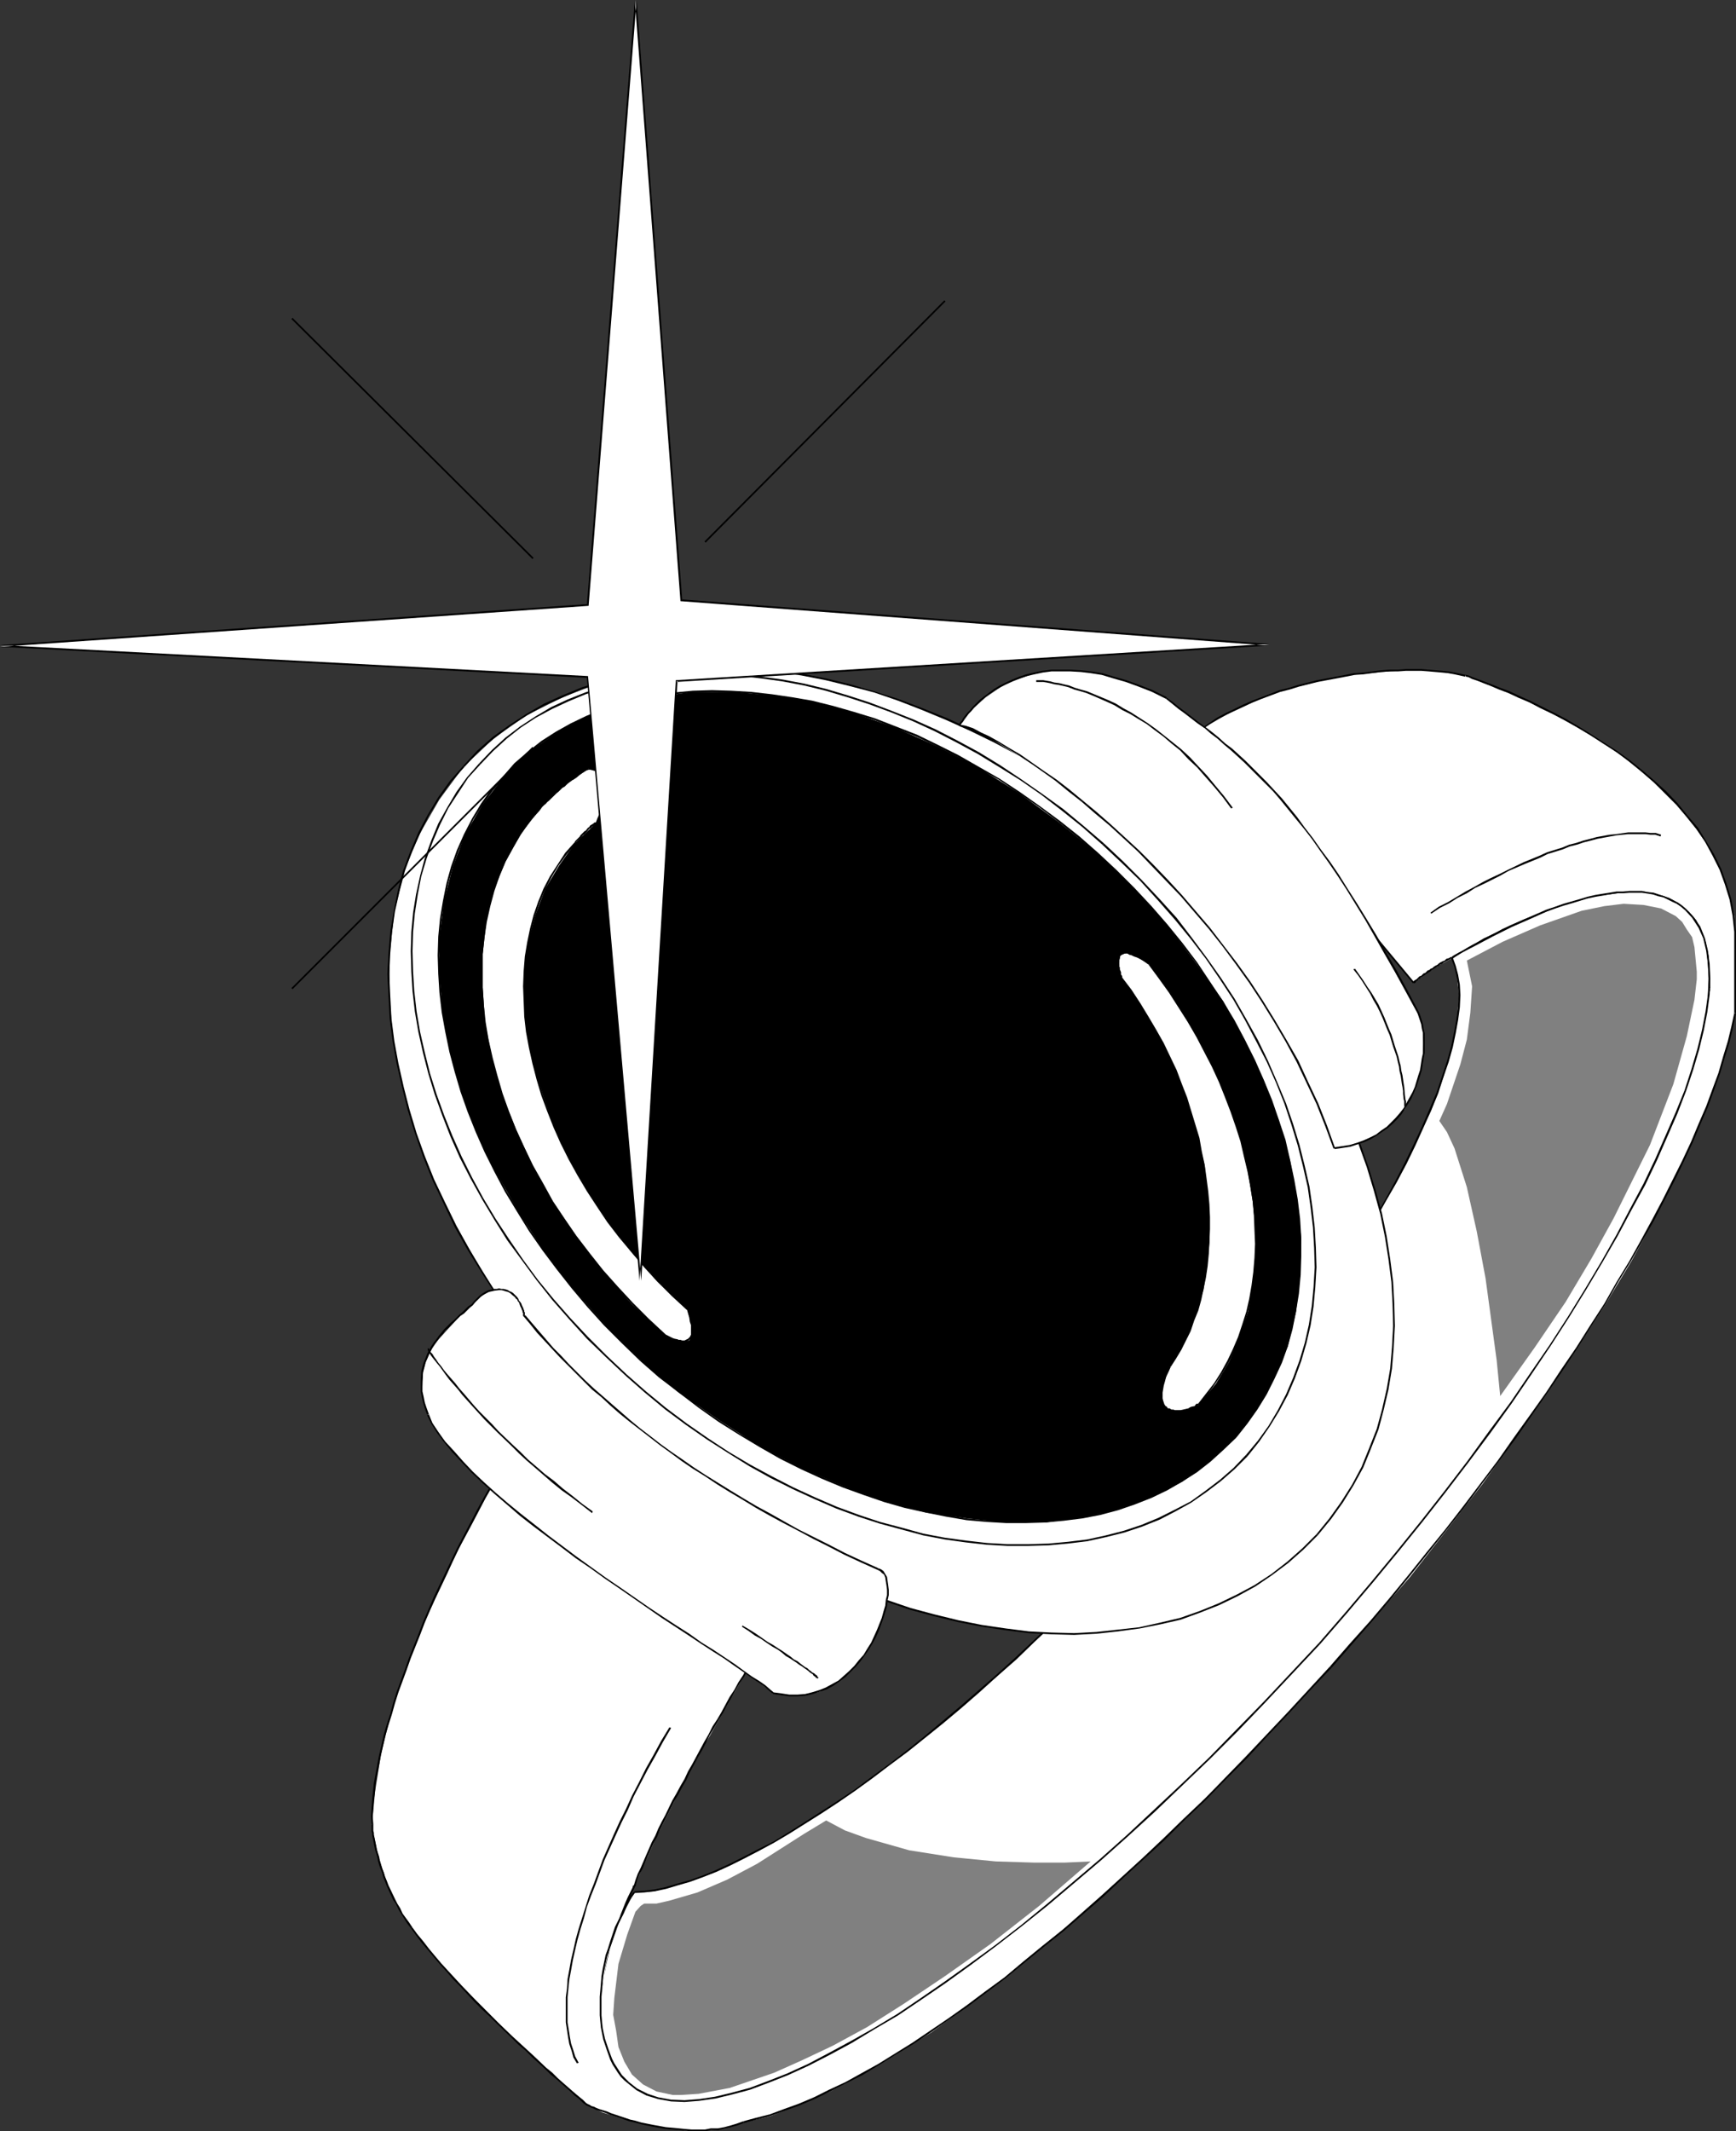 <?xml version="1.0" encoding="UTF-8" standalone="no"?>
<svg
   version="1.0"
   width="126.832mm"
   height="155.668mm"
   id="svg76"
   sodipodi:docname="Ring 09.wmf"
   xmlns:inkscape="http://www.inkscape.org/namespaces/inkscape"
   xmlns:sodipodi="http://sodipodi.sourceforge.net/DTD/sodipodi-0.dtd"
   xmlns="http://www.w3.org/2000/svg"
   xmlns:svg="http://www.w3.org/2000/svg">
  <rect width="100%" height="100%" fill="#333333" stroke="none"/>
  <sodipodi:namedview
     id="namedview76"
     pagecolor="#ffffff"
     bordercolor="#000000"
     borderopacity="0.25"
     inkscape:showpageshadow="2"
     inkscape:pageopacity="0.0"
     inkscape:pagecheckerboard="0"
     inkscape:deskcolor="#d1d1d1"
     inkscape:document-units="mm" />
  <defs
     id="defs1">
    <pattern
       id="WMFhbasepattern"
       patternUnits="userSpaceOnUse"
       width="6"
       height="6"
       x="0"
       y="0" />
  </defs>
  <path
     style="fill:#ffffff;fill-opacity:1;fill-rule:evenodd;stroke:none"
     d="m 479.202,279.876 v -17.775 -4.848 l -0.323,-4.363 -2.1,-8.564 -3.393,-8.241 -4.847,-7.11 -5.493,-6.948 -6.463,-6.14 -6.463,-5.656 -7.109,-4.848 -7.27,-4.525 -6.786,-3.717 -12.279,-6.14 -8.886,-3.393 -3.07,-1.131 -6.463,-0.97 -7.917,-0.646 -8.886,0.646 -9.855,0.97 -10.34,2.101 -10.179,3.07 -9.855,4.201 -9.371,5.332 58.487,70.131 5.17,-3.878 5.493,-2.909 3.07,-2.101 8.078,-4.525 11.956,-5.009 6.463,-2.424 6.947,-2.101 6.786,-1.293 6.463,-0.646 5.816,0.646 5.493,1.616 2.423,1.454 1.939,1.939 1.777,2.101 1.293,2.747 1.454,3.07 0.646,3.717 0.323,4.525 v 4.686 l -1.616,7.595 -2.747,8.564 -3.878,8.888 -4.362,9.534 -5.493,9.857 -6.139,10.665 -14.218,22.138 -17.126,23.592 -18.903,24.239 -20.68,24.885 -21.973,25.047 -23.588,24.885 -11.956,11.635 -11.471,10.988 -11.956,10.503 -11.633,9.857 -22.619,17.775 -10.825,7.918 -10.663,7.11 -10.179,6.14 -10.017,5.494 -9.209,4.848 -8.886,3.717 -7.755,2.747 -7.594,2.101 -6.139,-0.97 -5.17,-1.778 -3.393,-3.07 -2.747,-3.393 -1.616,-4.201 -0.646,-4.363 -0.323,-4.848 0.646,-4.686 1.939,-9.695 2.747,-8.08 3.393,-7.918 6.139,-13.574 7.917,-15.836 9.209,-16.321 9.209,-16.159 -69.634,-52.194 -7.917,14.058 -6.786,13.897 -6.139,13.412 -5.17,12.927 -4.039,12.281 -2.747,11.311 -1.616,10.18 -0.808,8.888 0.323,2.424 1.454,6.625 3.07,9.534 2.747,5.009 3.393,5.171 6.139,7.918 7.594,8.08 15.995,16.159 13.248,11.958 5.493,4.686 4.201,2.101 10.502,3.07 6.786,1.293 7.27,0.808 7.432,-0.485 6.947,-1.939 7.432,-1.778 7.755,-3.07 8.725,-3.717 8.725,-4.686 9.209,-5.494 10.017,-6.14 20.034,-15.028 21.65,-17.775 22.458,-20.522 22.942,-22.623 23.265,-24.885 21.811,-24.885 20.034,-25.693 17.772,-25.208 16.156,-24.4 7.109,-11.796 6.139,-11.311 10.663,-21.492 4.039,-10.019 3.393,-9.211 2.747,-8.564 z"
     id="path1" />
  <path
     style="fill:#000000;fill-opacity:1;fill-rule:evenodd;stroke:none"
     d="m 479.202,280.037 0.162,-0.162 v -17.775 h -0.485 v 17.775 l 0.323,-0.323 z"
     id="path2" />
  <path
     style="fill:#000000;fill-opacity:1;fill-rule:evenodd;stroke:none"
     d="m 479.363,262.101 v -4.848 l -0.485,-4.525 -0.808,-4.525 -1.293,-4.201 -1.454,-4.04 -1.939,-4.04 -2.262,-3.717 -2.262,-3.717 -2.908,-3.393 -2.747,-3.393 -3.07,-3.232 -3.231,-2.909 -3.393,-2.909 -3.393,-2.747 -3.554,-2.585 -3.554,-2.262 -3.716,-2.424 -3.393,-2.101 -3.554,-2.101 -3.393,-1.778 -3.231,-1.616 -3.231,-1.616 -2.908,-1.293 -2.747,-1.293 -2.585,-0.97 -2.423,-0.97 -2.1,-0.808 -1.777,-0.646 -1.293,-0.485 -1.131,-0.485 -0.646,-0.162 h -0.162 v 0.485 -0.485 0.485 h 0.162 l 0.646,0.162 0.969,0.485 1.454,0.485 1.616,0.646 2.1,0.808 2.262,0.97 2.585,0.97 2.747,1.293 3.07,1.293 3.07,1.616 3.393,1.616 3.393,1.778 3.393,1.939 3.554,2.101 3.716,2.424 3.554,2.262 3.393,2.585 3.393,2.747 3.393,2.909 3.07,3.07 3.231,3.232 2.747,3.232 2.747,3.393 2.423,3.555 2.1,3.878 1.939,3.878 1.454,4.04 1.293,4.201 0.808,4.363 0.485,4.525 v 4.848 z"
     id="path3" />
  <path
     style="fill:#000000;fill-opacity:1;fill-rule:evenodd;stroke:none"
     d="m 404.72,186.315 -2.908,-0.646 -1.777,-0.323 -1.777,-0.162 -3.716,-0.323 -2.1,-0.162 h -4.201 l -2.262,0.162 h -2.262 l -2.262,0.162 -2.585,0.323 -2.423,0.323 -2.585,0.162 -2.423,0.485 -2.585,0.485 -2.585,0.485 -2.585,0.485 -5.17,1.293 -2.585,0.808 -2.585,0.646 -5.009,1.939 -2.585,0.97 -2.585,1.131 -2.262,1.131 -2.423,1.131 -2.423,1.293 -2.1,1.454 -2.1,1.454 0.162,0.323 2.1,-1.454 2.262,-1.454 2.262,-1.131 2.423,-1.131 2.423,-1.131 2.423,-1.131 2.423,-0.97 5.17,-1.939 2.585,-0.646 2.585,-0.808 5.17,-1.293 2.585,-0.485 2.585,-0.485 2.585,-0.485 2.423,-0.485 2.423,-0.162 2.423,-0.323 2.585,-0.323 2.262,-0.162 h 2.262 l 2.262,-0.162 h 4.201 l 2.1,0.162 3.716,0.323 1.616,0.162 1.777,0.323 2.908,0.646 z"
     id="path4" />
  <path
     style="fill:#000000;fill-opacity:1;fill-rule:evenodd;stroke:none"
     d="m 331.693,201.343 58.487,70.131 0.323,-0.323 -58.325,-70.131 z"
     id="path5" />
  <path
     style="fill:#000000;fill-opacity:1;fill-rule:evenodd;stroke:none"
     d="m 390.502,271.473 v 0 l 0.323,-0.162 0.323,-0.485 0.323,-0.162 0.162,-0.323 0.485,-0.162 0.162,-0.323 0.323,-0.162 0.485,-0.323 0.323,-0.162 0.323,-0.323 0.323,-0.162 0.485,-0.323 0.323,-0.162 0.485,-0.485 0.323,-0.162 0.485,-0.323 0.323,-0.162 0.323,-0.323 0.485,-0.162 0.323,-0.323 0.485,-0.162 0.646,-0.485 0.323,-0.162 0.646,-0.323 0.646,-0.323 0.162,-0.162 h 0.162 0.323 l -0.162,-0.485 h 0.162 -0.485 l -0.162,0.162 -0.323,0.162 -0.646,0.162 -0.485,0.485 -0.485,0.162 -0.646,0.323 -0.485,0.323 -0.323,0.323 -0.323,0.162 -0.323,0.162 -0.485,0.323 -0.323,0.323 -0.485,0.162 -0.323,0.323 -0.485,0.162 -0.323,0.323 -0.323,0.323 -0.485,0.162 -0.323,0.323 -0.323,0.323 -0.485,0.162 -0.323,0.323 -0.162,0.162 -0.323,0.323 -0.323,0.162 -0.485,0.323 -0.162,0.323 v 0 z"
     id="path6" />
  <path
     style="fill:#000000;fill-opacity:1;fill-rule:evenodd;stroke:none"
     d="m 401.004,264.686 h 0.162 l 0.162,-0.162 0.485,-0.485 0.969,-0.485 1.454,-0.808 1.616,-0.97 1.939,-0.97 2.262,-1.293 2.423,-1.131 2.747,-1.454 2.747,-1.293 3.07,-1.293 3.07,-1.454 3.231,-1.131 3.393,-1.293 3.393,-0.97 3.393,-0.97 3.393,-0.808 3.393,-0.646 3.231,-0.323 3.07,-0.162 h 3.07 l 2.908,0.485 2.747,0.646 2.423,1.293 2.423,1.293 1.939,1.778 1.777,2.262 1.454,2.747 1.131,3.07 0.808,3.717 0.323,4.201 0.162,4.848 h 0.485 l -0.162,-4.848 -0.323,-4.363 -0.808,-3.717 -1.131,-3.07 -1.454,-2.909 -1.939,-2.262 -2.1,-1.778 -2.262,-1.454 -2.585,-1.131 -2.908,-0.808 -2.908,-0.485 h -3.07 l -3.07,0.162 -3.393,0.323 -3.393,0.646 -3.393,0.808 -3.393,0.97 -3.393,0.97 -3.231,1.293 -3.231,1.293 -3.393,1.293 -2.908,1.293 -2.908,1.293 -2.585,1.454 -2.585,1.131 -2.1,1.293 -2.1,1.131 -1.616,0.97 -1.293,0.646 -1.131,0.646 -0.485,0.323 -0.162,0.162 h 0.162 z"
     id="path7" />
  <path
     style="fill:#000000;fill-opacity:1;fill-rule:evenodd;stroke:none"
     d="m 471.77,272.927 -0.808,3.717 -0.969,3.878 -1.293,4.04 -1.454,4.363 -1.616,4.363 -2.1,4.525 -2.262,4.686 -2.262,4.848 -2.585,5.009 -2.747,5.171 -2.908,5.009 -3.231,5.333 -3.393,5.494 -3.393,5.494 -3.716,5.656 -3.878,5.656 -4.039,5.656 -4.201,5.817 -4.362,5.979 -4.362,5.979 -4.524,5.979 -4.685,6.14 -4.847,5.979 -5.009,6.14 -5.009,6.14 -5.17,6.302 -10.502,12.443 -5.332,6.302 -10.986,12.443 -5.493,6.302 0.323,0.323 5.493,-6.302 10.986,-12.443 5.493,-6.302 10.502,-12.443 5.009,-6.302 5.17,-6.14 4.847,-6.14 4.847,-6.14 4.685,-5.979 4.524,-6.14 4.524,-5.979 4.201,-5.817 4.201,-5.817 4.039,-5.817 3.878,-5.656 3.716,-5.656 3.393,-5.494 3.393,-5.333 3.231,-5.333 2.908,-5.171 2.908,-5.171 2.585,-4.848 2.262,-4.848 2.262,-4.686 1.939,-4.525 1.777,-4.525 1.454,-4.363 1.293,-4.04 0.969,-4.04 0.808,-3.555 z"
     id="path8" />
  <path
     style="fill:#000000;fill-opacity:1;fill-rule:evenodd;stroke:none"
     d="m 354.635,447.769 -5.978,6.302 -5.816,6.302 -5.816,6.14 -5.978,5.979 -5.978,5.979 -5.816,5.656 -5.978,5.656 -5.816,5.494 -5.978,5.332 -5.978,5.171 -5.816,5.009 -5.655,4.848 -5.816,4.686 -5.655,4.525 -5.655,4.363 -5.493,4.201 -5.655,4.04 -5.332,3.717 -5.332,3.717 -5.332,3.393 -5.17,3.232 -5.009,3.07 -5.009,2.909 -4.685,2.585 -4.847,2.424 -4.524,2.101 -4.362,2.101 -4.362,1.778 -4.039,1.616 -4.039,1.293 -3.716,0.97 -3.554,0.97 v 0.485 l 3.554,-0.97 3.878,-0.97 4.039,-1.454 4.039,-1.454 4.362,-1.778 4.524,-2.101 4.524,-2.101 4.685,-2.424 4.847,-2.747 5.009,-2.747 4.847,-3.07 5.17,-3.393 5.332,-3.393 5.332,-3.555 5.493,-3.878 5.493,-3.878 5.655,-4.201 5.655,-4.525 5.655,-4.363 5.816,-4.848 5.816,-4.848 5.816,-5.009 5.978,-5.171 5.816,-5.333 5.816,-5.494 5.978,-5.494 5.816,-5.817 5.978,-5.979 5.978,-5.979 5.816,-6.14 5.816,-6.302 5.978,-6.302 z"
     id="path9" />
  <path
     style="fill:#000000;fill-opacity:1;fill-rule:evenodd;stroke:none"
     d="m 186.446,573.325 v 0 l -3.393,-0.485 -2.908,-0.485 -2.585,-0.97 -2.1,-0.97 -1.939,-1.293 -1.777,-1.616 -1.454,-1.616 -0.969,-1.778 -0.969,-1.939 -0.646,-1.939 -0.485,-2.262 -0.323,-2.262 -0.162,-2.424 v -2.262 l 0.162,-2.424 0.323,-2.262 0.323,-2.585 0.485,-2.424 0.485,-2.262 0.646,-2.262 0.646,-2.262 0.808,-2.101 0.646,-1.939 0.646,-1.939 0.646,-1.616 0.646,-1.454 0.646,-1.454 0.485,-1.131 0.485,-0.97 0.323,-0.646 0.162,-0.323 v 0 0 -0.485 h -0.323 -0.162 l -0.162,0.646 -0.323,0.646 -0.485,0.97 -0.485,0.97 -0.646,1.454 -0.646,1.616 -0.646,1.616 -0.646,1.939 -0.646,1.939 -0.808,2.262 -0.646,2.101 -0.646,2.262 -0.485,2.424 -0.485,2.424 -0.323,2.424 -0.323,2.424 -0.162,2.424 v 2.262 l 0.162,2.424 0.323,2.262 0.485,2.262 0.646,2.101 0.969,2.101 1.131,1.778 1.454,1.616 1.777,1.616 1.939,1.293 2.423,1.131 2.585,0.97 2.908,0.485 3.393,0.485 v 0 z"
     id="path10" />
  <path
     style="fill:#000000;fill-opacity:1;fill-rule:evenodd;stroke:none"
     d="m 175.46,520.808 0.485,-1.778 0.646,-1.616 0.808,-1.454 1.454,-3.555 1.616,-3.555 0.969,-1.778 0.808,-1.939 0.969,-1.939 0.969,-1.939 1.939,-3.878 1.131,-1.939 1.131,-2.101 1.131,-1.939 0.969,-2.101 1.131,-2.101 1.131,-2.101 1.131,-1.939 1.131,-2.101 0.969,-2.101 1.293,-2.101 1.131,-1.939 1.293,-2.101 1.131,-2.101 1.131,-1.939 1.131,-2.101 1.131,-1.939 1.293,-1.939 1.131,-2.101 1.131,-1.778 -0.323,-0.162 -1.293,1.778 -0.969,1.939 -1.293,1.939 -1.131,2.101 -1.293,1.939 -1.131,2.101 -1.131,2.101 -1.131,1.939 -1.293,1.939 -1.131,2.262 -1.131,1.939 -1.131,2.101 -1.131,2.101 -1.131,2.101 -1.131,1.939 -0.969,2.101 -1.131,1.939 -1.131,2.101 -1.131,1.939 -1.939,4.04 -0.969,1.778 -0.969,1.939 -0.808,1.939 -0.969,1.778 -1.616,3.717 -1.454,3.393 -0.808,1.616 -0.646,1.778 -0.485,1.616 z"
     id="path11" />
  <path
     style="fill:#000000;fill-opacity:1;fill-rule:evenodd;stroke:none"
     d="m 207.773,458.596 -69.634,-52.194 -0.323,0.323 69.796,52.356 z"
     id="path12" />
  <path
     style="fill:#000000;fill-opacity:1;fill-rule:evenodd;stroke:none"
     d="m 137.815,406.402 -2.262,3.555 -1.939,3.393 -1.939,3.555 -1.777,3.393 -3.716,7.11 -1.616,3.393 -1.616,3.393 -1.616,3.393 -1.616,3.393 -1.454,3.393 -1.454,3.393 -1.293,3.393 -2.585,6.464 -1.131,3.232 -1.131,3.07 -1.131,3.07 -0.969,3.07 -0.808,3.07 -0.969,2.909 -0.808,2.747 -0.646,2.909 -0.646,2.747 -0.485,2.585 -0.485,2.585 -0.485,2.585 -0.485,4.848 -0.162,2.101 -0.162,2.262 0.162,2.101 h 0.485 l -0.162,-2.101 0.162,-2.262 0.162,-2.101 0.323,-2.424 0.162,-2.262 0.485,-2.585 0.485,-2.585 0.485,-2.585 0.646,-2.909 0.646,-2.747 0.808,-2.747 0.969,-3.07 0.808,-2.909 0.969,-3.07 1.131,-3.07 1.131,-3.07 1.131,-3.232 2.585,-6.464 1.293,-3.393 1.454,-3.393 1.454,-3.232 1.616,-3.393 1.616,-3.393 1.616,-3.555 1.616,-3.393 3.716,-6.948 1.777,-3.393 1.939,-3.717 1.939,-3.393 2.1,-3.393 z"
     id="path13" />
  <path
     style="fill:#000000;fill-opacity:1;fill-rule:evenodd;stroke:none"
     d="m 102.755,503.841 -0.162,-0.323 v 0.97 0.97 l 0.162,0.646 v 0.485 l 0.162,0.808 0.162,0.646 0.162,0.97 0.162,0.808 0.162,0.808 0.323,0.97 0.323,1.131 0.162,0.97 0.323,1.131 0.323,0.97 0.485,1.131 0.323,1.293 0.485,1.131 0.485,1.293 1.777,3.878 0.808,1.131 0.646,1.454 0.808,1.293 1.616,2.585 1.131,1.454 0.323,-0.323 -0.969,-1.454 -1.777,-2.424 -0.646,-1.454 -0.808,-1.293 -0.646,-1.293 -1.777,-3.717 -0.485,-1.293 -0.485,-1.131 -0.323,-1.131 -0.485,-1.131 -0.323,-1.131 -0.323,-1.131 -0.162,-0.97 -0.323,-0.97 -0.323,-0.97 -0.162,-0.97 -0.162,-0.808 -0.162,-0.808 -0.162,-0.808 -0.162,-0.646 v -0.646 l -0.162,-0.485 v -0.97 -0.97 l -0.323,-0.162 z"
     id="path14" />
  <path
     style="fill:#000000;fill-opacity:1;fill-rule:evenodd;stroke:none"
     d="m 113.58,532.443 1.293,1.778 1.454,1.939 1.777,2.101 1.616,1.939 1.777,2.101 1.777,1.939 1.939,2.262 1.939,1.939 3.878,4.201 2.1,2.101 2.1,1.939 1.939,1.939 4.039,3.878 1.939,1.939 1.939,1.616 1.777,1.778 3.554,3.232 1.616,1.616 1.616,1.293 1.454,1.293 1.293,1.131 1.293,1.131 0.969,0.97 1.131,0.808 0.646,0.646 0.646,0.646 0.485,0.323 0.323,0.323 h 0.162 l 0.323,0.162 v -0.485 0 l -0.162,-0.162 -0.323,-0.162 -0.485,-0.485 -0.485,-0.485 -0.808,-0.646 -0.969,-0.808 -1.131,-0.97 -1.293,-1.131 -1.293,-1.131 -1.454,-1.293 -1.454,-1.454 -1.777,-1.454 -3.393,-3.232 -1.939,-1.778 -1.939,-1.778 -1.939,-1.778 -4.039,-3.878 -1.939,-1.939 -2.1,-2.101 -2.1,-2.101 -3.878,-4.04 -1.939,-2.101 -1.939,-2.101 -1.777,-1.939 -1.777,-2.101 -1.616,-1.939 -1.616,-2.101 -1.616,-1.939 -1.293,-1.778 z"
     id="path15" />
  <path
     style="fill:#000000;fill-opacity:1;fill-rule:evenodd;stroke:none"
     d="m 162.211,581.405 v 0 h 0.162 l 0.323,0.162 0.646,0.323 0.485,0.162 0.646,0.323 0.969,0.323 1.939,0.646 1.131,0.485 2.585,0.808 1.293,0.485 1.454,0.485 1.454,0.323 1.777,0.485 1.454,0.323 1.616,0.323 1.777,0.323 1.777,0.323 3.716,0.323 1.616,0.162 1.939,0.162 h 3.716 l 1.616,-0.323 h 2.1 l 1.777,-0.485 1.616,-0.323 1.777,-0.485 1.777,-0.646 v 0 l -0.162,-0.485 v 0 l -1.777,0.646 -1.616,0.485 -1.777,0.485 -1.777,0.323 h -1.939 l -1.616,0.323 h -3.716 l -1.939,-0.162 -1.616,-0.162 -3.554,-0.323 -1.777,-0.323 -1.777,-0.323 -1.616,-0.323 -1.616,-0.323 -1.616,-0.485 -1.454,-0.323 -1.454,-0.485 -1.454,-0.485 -2.423,-0.808 -1.131,-0.485 -2.1,-0.646 -0.808,-0.323 -0.646,-0.323 -0.646,-0.162 -0.485,-0.323 -0.323,-0.162 h -0.162 -0.162 z"
     id="path16" />
  <path
     style="fill:#000000;fill-opacity:1;fill-rule:evenodd;stroke:none"
     d="m 205.349,586.091 3.554,-0.97 3.716,-0.97 4.039,-1.454 4.039,-1.454 4.201,-1.778 4.362,-2.101 4.362,-2.262 4.524,-2.262 4.524,-2.747 4.685,-2.909 4.847,-2.909 4.847,-3.232 5.009,-3.555 5.17,-3.555 5.17,-3.878 5.17,-3.878 5.332,-4.363 5.332,-4.363 5.493,-4.363 10.986,-9.534 5.493,-5.171 5.655,-5.171 5.655,-5.171 5.655,-5.656 5.816,-5.494 5.655,-5.817 5.816,-5.817 5.655,-6.14 5.816,-6.14 5.816,-6.302 5.978,-6.302 -0.485,-0.323 -5.816,6.302 -5.816,6.302 -5.816,6.14 -5.655,5.979 -5.816,5.979 -5.655,5.817 -5.816,5.494 -5.655,5.494 -5.655,5.333 -5.655,5.171 -5.493,5.009 -10.986,9.695 -5.493,4.363 -5.332,4.363 -5.17,4.363 -5.332,3.878 -5.17,3.878 -5.009,3.555 -5.009,3.393 -5.009,3.393 -4.685,2.909 -4.685,2.909 -4.685,2.585 -4.362,2.424 -4.524,2.101 -4.201,2.101 -4.201,1.778 -4.039,1.454 -3.878,1.454 -3.878,0.97 -3.554,0.97 z"
     id="path17" />
  <path
     style="fill:#000000;fill-opacity:1;fill-rule:evenodd;stroke:none"
     d="m 367.722,460.373 5.493,-6.302 5.493,-6.302 5.332,-6.302 5.17,-6.302 5.17,-6.464 5.009,-6.302 5.009,-6.302 9.532,-12.766 4.685,-6.302 4.362,-6.302 4.362,-6.302 4.201,-6.14 4.039,-6.14 3.878,-6.14 3.878,-5.979 3.393,-5.979 3.554,-5.817 3.231,-5.656 3.231,-5.656 2.908,-5.656 2.747,-5.332 2.585,-5.333 2.423,-5.171 2.1,-5.009 2.1,-4.848 1.777,-4.848 1.616,-4.525 1.293,-4.363 1.293,-4.201 0.969,-4.04 0.808,-3.717 -0.485,-0.162 -0.808,3.717 -0.969,4.04 -1.293,4.201 -1.293,4.525 -1.616,4.363 -1.777,4.848 -2.1,4.848 -2.1,5.009 -2.423,5.171 -2.585,5.171 -2.747,5.494 -2.908,5.494 -3.07,5.656 -3.231,5.817 -3.554,5.817 -3.393,5.979 -3.878,5.979 -3.878,6.14 -4.201,6.14 -4.039,6.14 -4.362,6.14 -4.524,6.302 -4.524,6.464 -9.532,12.604 -5.009,6.464 -5.009,6.14 -5.17,6.464 -5.17,6.302 -5.332,6.302 -5.655,6.302 -5.493,6.302 z"
     id="path18" />
  <path
     style="fill:#000000;fill-opacity:1;fill-rule:evenodd;stroke:none"
     d="M 147.347,153.996 80.782,87.744 80.459,88.067 147.024,154.32 Z"
     id="path19" />
  <path
     style="fill:#000000;fill-opacity:1;fill-rule:evenodd;stroke:none"
     d="m 194.847,149.795 66.242,-66.576 -0.323,-0.323 -66.242,66.576 z"
     id="path20" />
  <path
     style="fill:#000000;fill-opacity:1;fill-rule:evenodd;stroke:none"
     d="m 395.188,252.244 2.423,-1.616 2.585,-1.293 2.262,-1.454 2.585,-1.293 2.262,-1.454 2.423,-1.131 2.262,-1.131 2.262,-1.131 2.262,-1.293 4.524,-1.939 4.362,-1.778 1.939,-0.97 2.1,-0.646 2.1,-0.646 1.939,-0.808 1.939,-0.485 1.939,-0.646 1.939,-0.485 1.777,-0.485 1.777,-0.323 1.777,-0.323 1.777,-0.323 3.231,-0.323 h 1.616 3.07 l 1.454,0.162 h 1.293 l 1.454,0.485 0.162,-0.485 -1.454,-0.485 h -1.454 l -1.454,-0.162 h -3.07 -1.616 l -3.393,0.485 -1.777,0.162 -1.777,0.323 -1.777,0.323 -1.777,0.485 -1.939,0.485 -1.939,0.646 -1.939,0.485 -1.939,0.808 -2.1,0.646 -2.1,0.646 -2.1,0.97 -4.362,1.778 -4.362,2.101 -2.262,1.131 -2.423,1.131 -2.262,1.131 -2.262,1.293 -2.423,1.293 -2.423,1.454 -2.423,1.454 -2.585,1.293 -2.262,1.616 z"
     id="path21" />
  <path
     style="fill:#000000;fill-opacity:1;fill-rule:evenodd;stroke:none"
     d="m 159.788,569.447 -0.969,-1.778 -0.485,-1.616 -0.646,-1.939 -0.323,-1.778 -0.323,-2.101 -0.323,-1.939 v -2.262 -2.262 -2.424 l 0.485,-4.848 0.485,-2.585 0.485,-2.747 0.646,-2.909 0.646,-2.747 0.808,-2.909 0.969,-3.07 0.808,-3.07 1.131,-3.07 1.293,-3.232 2.423,-6.625 3.07,-6.787 1.616,-3.555 1.777,-3.555 1.616,-3.717 1.939,-3.717 1.939,-3.717 2.1,-3.717 2.1,-3.878 2.262,-3.878 -0.485,-0.162 -2.262,3.717 -2.1,3.878 -2.1,3.717 -1.939,3.878 -1.939,3.717 -1.616,3.555 -1.777,3.555 -1.616,3.555 -3.07,6.948 -2.423,6.625 -1.293,3.232 -0.969,3.07 -0.969,3.07 -0.969,3.07 -0.808,2.909 -0.646,2.909 -0.646,2.747 -0.485,2.747 -0.485,2.585 -0.162,2.585 -0.323,2.424 v 2.424 2.262 2.262 l 0.323,2.101 0.323,2.101 0.323,1.778 0.646,1.939 0.485,1.778 0.969,1.616 z"
     id="path22" />
  <path
     style="fill:#ffffff;fill-opacity:1;fill-rule:evenodd;stroke:none"
     d="m 401.004,264.525 10.825,-6.14 10.34,-4.848 9.532,-3.717 8.563,-2.424 7.755,-0.97 h 6.947 l 5.655,1.616 2.423,1.454 2.423,1.616 2.1,2.101 1.777,2.747 1.293,3.07 0.646,3.393 0.646,7.918 -0.646,8.888 -2.423,10.503 -3.393,11.311 -5.17,12.604 -6.139,13.25 -7.432,14.058 -8.563,15.028 -9.855,15.351 -10.986,15.836 -11.956,16.321 -12.602,16.805 -13.733,16.644 -14.702,16.805 -15.349,16.321 -15.026,15.351 -15.026,14.382 -14.864,13.735 -14.864,12.281 -14.218,11.15 -14.056,10.342 -12.925,8.888 -12.764,7.433 -11.956,6.14 -10.825,4.848 -10.179,3.393 -8.886,1.778 -7.917,0.323 -3.393,-0.646 -3.07,-1.131 -2.747,-1.293 -2.747,-2.101 -3.07,-3.717 -2.423,-5.171 -1.616,-6.14 -0.485,-6.787 0.808,-7.595 1.616,-7.433 2.747,-7.918 4.039,-7.756 5.493,-0.323 6.463,-1.778 6.947,-2.424 7.432,-3.07 8.24,-4.04 8.24,-4.848 18.095,-11.635 19.388,-14.705 20.196,-17.129 20.519,-19.391 20.034,-21.168 11.31,-12.604 10.34,-12.604 9.855,-12.281 8.886,-12.443 8.563,-11.958 7.432,-11.473 6.786,-11.311 6.301,-10.988 5.009,-10.18 4.524,-9.534 3.393,-9.211 2.423,-8.241 1.293,-7.595 0.646,-6.464 -0.646,-5.817 z"
     id="path23" />
  <path
     style="fill:#000000;fill-opacity:1;fill-rule:evenodd;stroke:none"
     d="m 401.004,264.686 2.747,-1.778 2.908,-1.454 2.747,-1.454 2.747,-1.454 2.585,-1.293 2.585,-1.293 2.585,-1.131 2.585,-1.131 4.685,-2.101 2.262,-0.808 2.423,-0.808 2.262,-0.646 2.1,-0.646 2.1,-0.646 2.262,-0.485 1.939,-0.323 1.939,-0.323 1.939,-0.323 h 1.777 l 1.777,-0.162 h 1.777 1.616 l 3.07,0.485 1.454,0.485 1.454,0.323 1.293,0.646 1.293,0.646 1.131,0.485 1.131,0.808 1.131,0.97 0.323,-0.323 -1.131,-0.97 -1.131,-0.808 -1.293,-0.646 -1.131,-0.646 -1.454,-0.485 -1.454,-0.485 -1.454,-0.485 -1.616,-0.162 -1.616,-0.323 h -1.616 -1.777 l -1.777,0.162 h -1.777 l -1.939,0.323 -2.1,0.323 -1.939,0.323 -2.1,0.485 -2.1,0.646 -2.262,0.646 -2.262,0.646 -2.262,0.808 -2.423,0.808 -4.847,2.101 -2.585,1.131 -2.585,1.131 -2.585,1.293 -2.585,1.293 -2.747,1.454 -2.747,1.454 -2.747,1.616 -2.747,1.616 z"
     id="path24" />
  <path
     style="fill:#000000;fill-opacity:1;fill-rule:evenodd;stroke:none"
     d="m 465.307,251.274 1.939,2.101 1.777,2.747 1.293,2.909 0.808,3.393 0.485,3.717 0.162,4.04 -0.162,4.363 -0.646,4.686 -0.969,5.009 -1.293,5.332 -1.616,5.494 -1.939,5.979 -2.423,5.979 -2.747,6.302 -2.908,6.625 -3.231,6.787 -3.716,6.948 -3.716,7.11 -4.201,7.433 -4.524,7.595 -4.685,7.595 -5.009,7.756 -5.332,7.756 -5.493,8.08 -5.978,8.08 -5.978,8.241 -6.301,8.241 -6.463,8.241 -6.786,8.403 -6.947,8.403 -7.109,8.403 -7.432,8.564 0.323,0.323 7.432,-8.564 7.109,-8.403 6.947,-8.403 6.786,-8.403 6.463,-8.241 6.301,-8.241 6.139,-8.241 5.816,-8.08 5.493,-8.08 5.332,-7.918 5.009,-7.756 4.685,-7.595 4.524,-7.595 4.201,-7.272 3.878,-7.272 3.716,-6.787 3.231,-6.787 2.908,-6.625 2.747,-6.302 2.423,-6.302 1.939,-5.817 1.616,-5.494 1.293,-5.333 0.969,-5.009 0.646,-4.848 0.162,-4.363 -0.162,-4.04 -0.485,-3.717 -0.808,-3.393 -1.293,-3.232 -1.777,-2.585 -2.1,-2.262 z"
     id="path25" />
  <path
     style="fill:#000000;fill-opacity:1;fill-rule:evenodd;stroke:none"
     d="m 364.167,453.586 -7.594,8.08 -7.594,8.08 -7.594,7.756 -7.594,7.756 -7.594,7.272 -7.594,7.11 -7.432,6.948 -7.432,6.625 -7.432,6.302 -7.27,6.14 -7.109,5.817 -7.109,5.494 -7.109,5.171 -6.786,4.848 -6.786,4.686 -6.463,4.363 -6.463,3.878 -6.301,3.555 -5.978,3.232 -5.816,3.07 -5.655,2.585 -5.332,2.101 -5.17,1.939 -4.847,1.293 -4.685,1.131 -4.362,0.646 -4.039,0.323 -3.716,-0.162 -3.554,-0.646 -2.908,-0.97 -2.908,-1.454 -2.262,-1.778 v 0 l -0.323,0.323 v 0 l 2.423,1.939 2.747,1.454 3.231,0.97 3.554,0.646 3.716,0.162 4.039,-0.323 4.524,-0.646 4.685,-1.131 4.847,-1.293 5.17,-1.939 5.332,-2.101 5.655,-2.585 5.978,-3.07 5.978,-3.232 6.139,-3.717 6.624,-3.878 6.463,-4.363 6.624,-4.525 6.947,-5.009 6.947,-5.171 7.109,-5.494 7.27,-5.817 7.27,-6.14 7.432,-6.302 7.432,-6.625 7.432,-6.787 7.594,-7.272 7.594,-7.272 7.594,-7.595 7.594,-7.918 7.594,-8.08 7.594,-8.08 z"
     id="path26" />
  <path
     style="fill:#000000;fill-opacity:1;fill-rule:evenodd;stroke:none"
     d="m 173.682,574.78 -0.969,-0.97 -0.969,-0.97 -0.646,-0.97 -1.454,-2.262 -0.646,-1.293 -0.969,-2.585 -0.485,-1.454 -0.485,-1.454 -0.323,-1.454 -0.323,-1.616 -0.162,-1.616 -0.162,-1.778 v -1.616 -3.555 l 0.162,-1.778 0.162,-1.939 0.162,-1.778 0.323,-1.939 0.808,-3.878 0.646,-1.939 0.646,-1.939 1.293,-3.878 0.969,-1.939 0.969,-1.939 0.808,-1.939 0.969,-1.939 1.293,-1.778 -0.323,-0.323 -1.293,1.778 -1.131,2.101 -0.808,1.939 -0.969,1.939 -0.969,1.939 -1.293,3.878 -0.646,2.101 -0.646,1.778 -0.808,3.878 -0.323,1.939 -0.162,1.939 -0.162,1.939 -0.162,1.778 v 3.555 1.616 l 0.162,1.778 0.162,1.616 0.323,1.616 0.323,1.616 0.485,1.454 0.485,1.454 0.969,2.747 0.646,1.293 1.454,2.262 0.808,1.131 0.969,0.97 0.969,0.808 z"
     id="path27" />
  <path
     style="fill:#000000;fill-opacity:1;fill-rule:evenodd;stroke:none"
     d="m 175.136,522.586 2.747,-0.162 2.908,-0.323 3.07,-0.646 3.231,-0.97 3.393,-0.97 3.554,-1.293 3.716,-1.454 3.878,-1.778 3.878,-1.939 4.039,-2.101 4.201,-2.262 4.362,-2.585 4.362,-2.747 4.362,-2.747 4.685,-3.07 4.685,-3.232 4.685,-3.393 4.685,-3.555 5.009,-3.717 4.847,-3.878 5.009,-4.04 5.009,-4.201 5.009,-4.363 5.009,-4.525 5.17,-4.525 5.009,-4.848 5.17,-4.848 5.17,-5.171 5.009,-5.009 5.17,-5.332 5.009,-5.333 5.17,-5.333 -0.323,-0.485 -5.17,5.494 -5.009,5.332 -5.17,5.333 -5.17,5.009 -5.009,5.009 -5.17,5.009 -5.009,4.686 -5.17,4.686 -5.009,4.363 -5.009,4.363 -5.009,4.201 -5.009,4.201 -4.847,3.878 -4.847,3.717 -4.847,3.555 -4.524,3.393 -4.847,3.232 -4.524,2.909 -4.524,2.909 -4.362,2.747 -4.201,2.585 -4.201,2.101 -4.039,2.101 -3.878,1.939 -3.878,1.778 -3.554,1.454 -3.554,1.293 -3.554,0.97 -3.231,0.97 -3.07,0.646 -2.747,0.323 -2.747,0.162 z"
     id="path28" />
  <path
     style="fill:#000000;fill-opacity:1;fill-rule:evenodd;stroke:none"
     d="m 316.344,422.238 5.655,-6.464 5.332,-6.302 5.332,-6.302 5.17,-6.302 5.009,-6.302 4.685,-6.14 4.685,-6.14 4.524,-6.14 4.201,-5.979 4.039,-5.979 4.039,-5.817 3.716,-5.817 3.554,-5.656 3.231,-5.656 3.07,-5.494 3.07,-5.333 2.747,-5.171 2.423,-5.009 2.262,-5.009 2.1,-4.686 1.939,-4.686 1.454,-4.525 1.454,-4.201 1.131,-4.04 0.808,-3.878 0.646,-3.555 0.485,-3.555 0.162,-3.393 -0.162,-2.909 -0.485,-2.747 -0.646,-2.424 -0.808,-2.262 v 0 l -0.485,0.162 v 0 l 0.808,2.101 0.646,2.585 0.485,2.585 0.162,2.909 -0.162,3.393 -0.485,3.393 -0.646,3.555 -0.808,3.878 -1.131,4.04 -1.454,4.363 -1.454,4.363 -1.939,4.525 -2.1,4.848 -2.262,4.848 -2.423,5.009 -2.747,5.333 -2.908,5.333 -3.07,5.332 -3.393,5.656 -3.554,5.656 -3.554,5.817 -4.039,5.979 -4.039,5.817 -4.362,6.14 -4.362,6.14 -4.685,5.979 -4.685,6.302 -5.009,6.14 -5.17,6.302 -5.332,6.302 -5.493,6.302 -5.493,6.302 z"
     id="path29" />
  <path
     style="fill:#808080;fill-opacity:1;fill-rule:evenodd;stroke:none"
     d="m 177.883,525.494 -0.969,0.646 -1.454,1.616 -2.262,6.302 -2.423,8.08 -1.131,9.372 -0.323,4.686 0.808,4.363 0.646,4.525 1.616,4.04 2.1,3.555 3.07,2.747 3.716,1.939 4.524,0.97 h 2.1 l 5.009,-0.323 8.563,-1.616 12.279,-4.201 7.594,-3.393 8.563,-4.04 9.532,-5.171 10.179,-6.464 11.31,-7.595 12.602,-8.888 13.41,-10.503 14.218,-12.281 -7.109,0.323 h -8.563 l -10.502,-0.323 -11.633,-1.131 -12.279,-1.939 -11.956,-3.393 -5.816,-2.101 -5.17,-2.747 -6.139,3.717 -12.925,8.241 -8.24,4.363 -8.24,3.555 -7.755,2.262 -3.554,0.808 z"
     id="path30" />
  <path
     style="fill:#808080;fill-opacity:1;fill-rule:evenodd;stroke:none"
     d="m 405.043,265.171 9.855,-5.171 10.34,-4.525 11.471,-4.04 6.301,-1.293 5.332,-0.646 5.493,0.323 4.847,0.97 4.039,2.101 1.777,1.616 1.293,2.101 1.454,2.101 0.646,2.747 0.646,6.787 v 2.101 l -0.646,5.656 -2.1,10.019 -3.716,13.25 -6.463,16.805 -10.017,20.199 -6.139,11.15 -7.109,11.958 -8.563,12.604 -9.532,13.412 -0.969,-9.857 -3.07,-22.623 -2.423,-12.927 -2.747,-12.281 -3.393,-10.665 -2.1,-4.525 -2.1,-3.07 2.1,-4.686 3.716,-10.988 1.777,-6.787 0.969,-7.433 0.485,-7.272 z"
     id="path31" />
  <path
     style="fill:#ffffff;fill-opacity:1;fill-rule:evenodd;stroke:none"
     d="m 128.121,211.523 4.039,-3.717 4.039,-3.878 9.209,-6.464 10.017,-5.009 10.986,-4.201 11.148,-2.747 12.279,-1.293 h 12.441 l 12.925,0.97 12.925,2.424 13.248,3.393 13.41,4.848 13.248,5.656 13.41,6.948 12.925,8.08 12.925,9.372 12.441,10.503 11.471,11.311 10.663,11.635 9.532,11.958 8.24,12.604 7.109,12.766 6.139,12.766 4.847,12.766 3.716,12.927 2.423,12.604 0.969,12.281 v 11.958 l -1.616,11.635 -2.747,10.988 -4.201,10.665 -5.332,9.534 -7.27,8.888 -3.716,4.04 -4.201,3.878 -9.048,6.302 -10.017,5.171 -10.502,3.717 -11.31,2.747 -11.956,1.454 h -12.279 l -12.925,-1.131 -13.087,-2.262 -13.248,-3.393 -13.41,-4.848 -13.248,-5.817 -12.925,-6.787 -13.087,-8.241 -12.925,-9.211 -12.279,-10.342 -11.633,-11.15 -10.502,-11.635 -9.694,-12.281 -8.401,-12.604 -7.27,-12.766 -6.139,-12.604 -5.17,-12.927 -3.393,-12.604 -2.747,-12.766 -0.969,-12.281 v -11.958 l 1.293,-11.635 2.747,-11.311 4.201,-10.18 5.493,-9.534 z"
     id="path32" />
  <path
     style="fill:#000000;fill-opacity:1;fill-rule:evenodd;stroke:none"
     d="m 128.283,211.684 3.878,-4.201 4.201,-3.555 4.362,-3.393 4.847,-3.07 4.847,-2.747 5.17,-2.262 5.17,-2.262 5.655,-1.616 5.493,-1.616 5.816,-1.131 5.978,-0.808 5.978,-0.485 6.139,-0.323 6.301,0.162 6.463,0.323 6.301,0.808 6.463,0.97 6.624,1.293 6.624,1.616 6.786,1.778 6.624,2.262 6.624,2.585 6.624,2.747 6.786,3.07 6.624,3.232 6.624,3.555 6.463,4.04 6.624,4.201 6.301,4.363 6.463,5.009 6.139,5.009 6.139,5.333 0.485,-0.323 -6.301,-5.333 -6.301,-5.171 -6.301,-4.848 -6.463,-4.363 -6.463,-4.201 -6.624,-4.04 -6.624,-3.717 -6.624,-3.232 -6.624,-3.07 -6.786,-2.747 -6.786,-2.585 -6.624,-2.101 -6.624,-1.939 -6.624,-1.616 -6.624,-1.293 -6.463,-0.97 -6.463,-0.808 -6.463,-0.323 -6.301,-0.162 -6.139,0.323 -5.978,0.485 -6.139,0.808 -5.816,1.131 -5.493,1.616 -5.493,1.616 -5.493,2.262 -5.009,2.262 -5.009,2.909 -4.685,3.07 -4.524,3.232 -4.201,3.717 -3.878,4.201 z"
     id="path33" />
  <path
     style="fill:#000000;fill-opacity:1;fill-rule:evenodd;stroke:none"
     d="m 319.414,236.569 5.978,5.494 5.655,5.656 5.332,5.817 5.332,5.979 4.685,5.979 4.685,6.14 4.362,6.14 4.039,6.302 3.716,6.302 3.393,6.302 3.07,6.464 2.908,6.302 2.585,6.464 2.262,6.302 1.939,6.464 1.777,6.464 1.293,6.302 0.969,6.14 0.808,6.302 0.323,5.979 0.162,6.14 -0.323,5.979 -0.485,5.817 -0.969,5.656 -1.293,5.656 -1.454,5.333 -2.1,5.333 -2.1,5.171 -2.585,4.848 -3.07,4.848 -3.231,4.525 -3.554,4.363 0.323,0.323 3.716,-4.525 3.231,-4.525 2.908,-4.686 2.747,-5.009 2.1,-5.171 2.1,-5.333 1.454,-5.494 1.293,-5.494 0.969,-5.817 0.485,-5.817 0.323,-5.979 -0.162,-6.14 -0.323,-5.979 -0.808,-6.302 -0.969,-6.302 -1.293,-6.302 -1.777,-6.464 -1.939,-6.302 -2.262,-6.464 -2.585,-6.464 -2.908,-6.464 -3.07,-6.302 -3.554,-6.464 -3.716,-6.14 -4.039,-6.464 -4.362,-6.14 -4.524,-6.14 -4.847,-5.979 -5.17,-5.979 -5.493,-5.817 -5.655,-5.656 -5.816,-5.494 z"
     id="path34" />
  <path
     style="fill:#000000;fill-opacity:1;fill-rule:evenodd;stroke:none"
     d="m 363.521,423.53 -3.878,3.878 -4.201,3.717 -4.362,3.393 -4.685,3.07 -4.847,2.585 -5.009,2.424 -5.17,2.101 -5.493,1.939 -5.493,1.293 -5.816,1.293 -5.816,0.646 -5.978,0.646 -6.139,0.323 -6.301,-0.162 -6.301,-0.323 -6.301,-0.808 -6.624,-0.97 -6.463,-1.293 -6.624,-1.616 -6.624,-1.778 -6.624,-2.262 -6.624,-2.424 -6.624,-2.747 -6.786,-3.07 -6.624,-3.393 -6.463,-3.555 -6.624,-3.878 -6.463,-4.201 -6.463,-4.525 -6.301,-4.686 -6.139,-5.009 -5.978,-5.333 -0.323,0.323 5.978,5.333 6.301,5.009 6.301,4.686 6.301,4.525 6.624,4.201 6.463,3.878 6.624,3.717 6.624,3.393 6.624,3.07 6.786,2.747 6.624,2.424 6.624,2.262 6.624,1.778 6.624,1.616 6.624,1.293 6.463,0.97 6.463,0.808 6.301,0.323 6.301,0.162 6.139,-0.323 5.978,-0.646 5.978,-0.808 5.655,-1.131 5.655,-1.293 5.332,-1.939 5.332,-2.101 5.009,-2.424 5.009,-2.747 4.524,-3.07 4.524,-3.393 4.201,-3.717 3.878,-3.878 z"
     id="path35" />
  <path
     style="fill:#000000;fill-opacity:1;fill-rule:evenodd;stroke:none"
     d="m 173.682,398.807 -6.139,-5.656 -5.655,-5.656 -5.493,-5.817 -5.17,-5.979 -4.847,-5.979 -4.685,-6.14 -4.362,-6.14 -4.039,-6.464 -3.716,-6.14 -3.554,-6.464 -3.07,-6.302 -3.07,-6.464 -2.585,-6.464 -2.262,-6.302 -1.939,-6.464 -1.616,-6.302 -1.454,-6.464 -1.131,-6.14 -0.808,-6.302 -0.323,-6.14 -0.323,-6.14 0.323,-5.817 0.485,-5.817 0.808,-5.656 1.293,-5.656 1.454,-5.494 1.939,-5.332 2.262,-5.009 2.423,-5.009 2.908,-4.686 3.231,-4.525 3.716,-4.201 -0.323,-0.323 -3.716,4.201 -3.231,4.525 -2.908,4.848 -2.585,4.848 -2.262,5.333 -1.939,5.171 -1.454,5.494 -1.131,5.656 -0.969,5.817 -0.485,5.817 -0.323,5.817 0.323,6.14 0.323,6.14 0.808,6.302 1.131,6.302 1.454,6.302 1.616,6.464 1.939,6.302 2.262,6.464 2.585,6.464 3.07,6.464 3.07,6.464 3.554,6.302 3.878,6.302 4.039,6.302 4.362,6.14 4.524,6.14 5.009,6.14 5.17,5.979 5.493,5.817 5.655,5.656 6.139,5.656 z"
     id="path36" />
  <path
     style="fill:#ffffff;fill-opacity:1;fill-rule:evenodd;stroke:none"
     d="m 132.483,210.876 7.109,-7.272 8.24,-5.817 8.886,-4.363 9.694,-3.878 10.179,-1.939 10.825,-1.293 11.31,-0.485 11.633,1.131 11.633,1.939 11.956,3.07 12.279,4.525 11.956,5.009 11.956,6.625 11.633,7.11 11.633,8.564 11.31,9.211 10.502,10.342 9.532,10.503 8.563,10.988 7.432,11.15 6.624,11.311 5.009,11.635 4.524,11.635 3.393,11.635 2.1,11.311 0.969,11.15 -0.323,10.988 -1.293,10.18 -2.423,10.019 -3.716,9.534 -4.847,8.564 -6.463,7.756 -7.27,7.272 -8.24,5.817 -8.725,4.363 -9.694,3.717 -10.179,2.424 -10.502,1.131 -11.31,0.323 -11.633,-1.131 -11.633,-1.939 -11.956,-3.07 -11.956,-4.525 -12.279,-5.171 -11.956,-6.14 -11.633,-7.433 -11.633,-8.241 -10.825,-9.534 -10.663,-9.857 -9.532,-10.665 -8.563,-10.827 -7.594,-11.311 -6.463,-11.635 -5.493,-11.635 -4.362,-11.311 -3.393,-11.635 -2.1,-11.15 -0.969,-11.311 v -10.988 l 1.293,-10.18 2.423,-9.857 3.878,-9.534 4.685,-9.049 z"
     id="path37" />
  <path
     style="fill:#000000;fill-opacity:1;fill-rule:evenodd;stroke:none"
     d="m 132.645,211.038 3.554,-3.717 3.716,-3.393 3.878,-3.07 4.201,-2.747 4.524,-2.424 4.524,-2.101 4.685,-1.939 4.847,-1.616 5.009,-1.293 5.17,-1.131 5.332,-0.646 5.493,-0.485 5.493,-0.162 h 5.655 l 5.816,0.323 5.655,0.646 5.816,0.808 5.978,1.131 5.978,1.454 5.978,1.778 5.978,1.939 6.139,2.262 5.978,2.424 5.978,2.747 5.978,3.07 5.978,3.232 5.816,3.555 5.978,3.717 5.816,4.04 5.655,4.363 5.655,4.525 5.493,4.848 0.485,-0.323 -5.655,-4.848 -5.655,-4.686 -5.816,-4.201 -5.816,-4.04 -5.816,-3.878 -5.816,-3.555 -5.978,-3.232 -5.978,-3.07 -6.139,-2.747 -6.139,-2.424 -5.978,-2.262 -5.978,-1.939 -5.978,-1.778 -5.978,-1.454 -5.978,-1.131 -5.816,-0.808 -5.816,-0.646 -5.816,-0.323 h -5.655 l -5.493,0.162 -5.493,0.485 -5.493,0.646 -5.009,1.131 -5.009,1.293 -5.009,1.616 -4.847,1.939 -4.524,2.101 -4.362,2.585 -4.201,2.747 -4.039,3.07 -3.716,3.393 -3.554,3.717 z"
     id="path38" />
  <path
     style="fill:#000000;fill-opacity:1;fill-rule:evenodd;stroke:none"
     d="m 304.388,233.176 5.332,5.009 5.17,5.009 4.847,5.333 4.685,5.333 4.362,5.332 4.201,5.494 3.878,5.656 3.716,5.656 3.231,5.656 3.07,5.817 2.908,5.656 2.585,5.817 2.262,5.656 1.939,5.817 1.777,5.817 1.454,5.817 1.293,5.656 0.808,5.656 0.646,5.494 0.323,5.656 0.162,5.333 -0.323,5.494 -0.485,5.171 -0.808,5.171 -1.131,5.009 -1.454,4.848 -1.777,4.848 -1.939,4.525 -2.262,4.363 -2.585,4.363 -2.908,4.04 -3.231,3.878 0.323,0.485 3.231,-4.04 2.908,-4.201 2.585,-4.201 2.423,-4.525 1.939,-4.525 1.777,-4.848 1.454,-5.009 1.131,-4.848 0.808,-5.171 0.485,-5.333 0.323,-5.494 -0.162,-5.333 -0.323,-5.656 -0.646,-5.656 -0.808,-5.656 -1.293,-5.656 -1.454,-5.817 -1.777,-5.817 -1.939,-5.656 -2.423,-5.817 -2.585,-5.979 -2.747,-5.656 -3.231,-5.817 -3.231,-5.656 -3.716,-5.656 -3.878,-5.494 -4.201,-5.656 -4.201,-5.494 -4.685,-5.171 -5.009,-5.333 -5.17,-5.171 -5.17,-4.848 z"
     id="path39" />
  <path
     style="fill:#000000;fill-opacity:1;fill-rule:evenodd;stroke:none"
     d="m 344.133,401.554 -3.554,3.717 -3.716,3.232 -4.039,3.07 -4.039,2.909 -4.362,2.262 -4.524,2.262 -4.685,1.939 -4.847,1.616 -5.009,1.293 -5.17,1.131 -5.332,0.646 -5.332,0.485 -5.655,0.162 h -5.655 l -5.655,-0.323 -5.655,-0.646 -5.978,-0.808 -5.978,-1.131 -5.816,-1.616 -6.139,-1.616 -5.816,-1.939 -6.139,-2.262 -5.978,-2.585 -5.978,-2.747 -5.978,-3.07 -5.978,-3.232 -5.978,-3.555 -5.655,-3.717 -5.816,-4.04 -5.816,-4.363 -5.493,-4.525 -5.332,-4.686 -0.323,0.323 5.332,4.686 5.655,4.686 5.655,4.201 5.816,4.04 5.816,3.717 5.978,3.717 5.816,3.232 6.139,3.07 5.978,2.747 5.978,2.585 6.139,2.262 5.978,1.939 5.978,1.616 5.978,1.616 5.978,1.131 5.816,0.808 5.816,0.646 5.655,0.323 h 5.655 l 5.655,-0.162 5.332,-0.485 5.332,-0.646 5.17,-1.131 5.17,-1.293 4.847,-1.616 4.847,-1.939 4.362,-2.262 4.362,-2.424 4.201,-2.909 4.039,-3.07 3.716,-3.232 3.554,-3.555 z"
     id="path40" />
  <path
     style="fill:#000000;fill-opacity:1;fill-rule:evenodd;stroke:none"
     d="m 173.036,379.416 -5.493,-5.171 -5.17,-5.171 -4.847,-5.171 -4.685,-5.333 -4.362,-5.333 -4.039,-5.494 -3.878,-5.656 -3.716,-5.656 -3.393,-5.656 -3.07,-5.656 -2.908,-5.817 -2.585,-5.817 -2.262,-5.656 -2.1,-5.817 -1.777,-5.656 -1.454,-5.817 -1.293,-5.656 -0.969,-5.656 -0.646,-5.656 -0.323,-5.332 -0.162,-5.656 0.162,-5.333 0.485,-5.171 0.808,-5.171 0.969,-5.009 1.454,-4.848 1.777,-4.848 1.939,-4.525 2.262,-4.525 2.747,-4.201 2.747,-4.201 3.393,-3.717 -0.323,-0.323 -3.393,3.878 -2.908,4.04 -2.585,4.363 -2.423,4.363 -1.939,4.686 -1.777,4.848 -1.293,4.848 -1.131,5.171 -0.808,5.009 -0.485,5.333 -0.162,5.333 0.162,5.656 0.323,5.332 0.646,5.656 0.969,5.656 1.293,5.817 1.454,5.656 1.777,5.817 2.1,5.817 2.262,5.817 2.585,5.817 2.908,5.656 3.231,5.817 3.393,5.656 3.554,5.656 4.039,5.494 4.039,5.494 4.362,5.494 4.685,5.333 4.847,5.333 5.17,5.009 5.493,5.171 z"
     id="path41" />
  <path
     style="fill:#ffffff;fill-opacity:1;fill-rule:evenodd;stroke:none"
     d="m 368.53,317.042 4.362,-0.646 3.878,-1.454 3.393,-1.616 3.07,-2.101 2.423,-2.424 2.262,-2.585 3.07,-5.817 1.777,-6.625 0.323,-5.817 -0.323,-5.009 -1.454,-3.717 -11.633,-20.845 -10.179,-16.805 -9.209,-13.089 -8.563,-10.18 -7.917,-7.756 -7.432,-6.625 -14.379,-11.15 -7.432,-3.555 -6.786,-2.262 -6.624,-1.454 -5.816,-0.323 h -5.009 l -4.524,0.646 -4.039,1.454 -3.878,1.293 -5.655,3.878 -4.201,3.717 -2.1,3.07 -0.969,0.97 3.878,1.293 4.362,2.101 11.633,7.272 14.056,10.503 15.672,13.735 7.755,8.241 7.917,8.403 7.594,9.695 7.109,9.857 7.109,10.503 6.139,11.311 5.493,11.635 z"
     id="path42" />
  <path
     style="fill:#000000;fill-opacity:1;fill-rule:evenodd;stroke:none"
     d="m 368.53,317.203 v 0 l 2.262,-0.323 2.1,-0.323 1.939,-0.646 1.939,-0.646 1.777,-0.808 1.616,-0.97 3.07,-2.101 1.293,-1.131 1.293,-1.293 1.131,-1.293 0.969,-1.454 1.777,-2.909 1.454,-3.232 0.485,-1.616 0.485,-1.454 0.485,-1.616 0.485,-3.07 0.323,-1.616 v -2.747 -1.454 -1.293 l -0.323,-1.293 -0.162,-1.131 -0.323,-1.131 -0.646,-1.939 -0.323,-0.646 h -0.162 l -0.323,0.162 v 0 l 0.323,0.646 0.323,0.97 0.323,0.97 0.323,0.97 0.162,1.131 0.323,1.293 v 1.293 1.454 2.747 l -0.323,1.454 -0.485,3.232 -0.485,1.454 -0.485,1.616 -0.485,1.616 -0.646,1.454 -0.808,1.454 -0.808,1.454 -0.808,1.454 -1.131,1.454 -1.131,1.293 -1.131,1.131 -1.293,1.293 -1.454,0.97 -1.454,1.131 -1.616,0.808 -1.777,0.808 -1.777,0.646 -2.1,0.646 -2.1,0.323 -2.1,0.323 v 0 z"
     id="path43" />
  <path
     style="fill:#000000;fill-opacity:1;fill-rule:evenodd;stroke:none"
     d="m 391.633,279.068 -3.07,-5.817 -2.908,-5.333 -2.908,-5.009 -2.747,-4.848 -2.747,-4.525 -2.585,-4.201 -2.585,-4.04 -2.423,-3.878 -2.423,-3.555 -2.423,-3.232 -2.262,-3.232 -2.262,-2.909 -2.1,-2.909 -2.1,-2.585 -2.1,-2.585 -2.1,-2.262 -2.1,-2.262 -1.939,-1.939 -3.878,-3.878 -1.939,-1.778 -1.777,-1.616 -1.939,-1.454 -1.777,-1.616 -1.777,-1.454 -1.939,-1.454 -1.777,-1.293 -3.554,-2.747 -1.939,-1.454 -1.777,-1.454 -1.616,-1.131 -0.162,0.323 1.616,1.293 1.777,1.454 1.777,1.293 3.554,2.747 1.939,1.293 1.616,1.454 1.939,1.454 1.777,1.616 1.939,1.616 1.777,1.616 1.939,1.778 3.716,3.717 2.1,2.101 2.1,2.101 1.939,2.262 2.1,2.585 2.1,2.585 2.262,2.747 2.262,2.909 2.262,3.232 2.423,3.393 2.423,3.555 2.423,3.717 2.585,4.201 2.585,4.201 2.585,4.525 2.747,4.848 2.908,5.009 2.908,5.332 3.07,5.656 z"
     id="path44" />
  <path
     style="fill:#000000;fill-opacity:1;fill-rule:evenodd;stroke:none"
     d="m 322.16,192.455 -3.878,-1.939 -3.716,-1.454 -3.554,-1.293 -3.393,-0.97 -3.231,-0.97 -3.07,-0.485 -2.908,-0.323 -2.908,-0.162 h -2.747 -2.423 l -2.585,0.323 -2.262,0.485 -2.1,0.485 -1.939,0.646 -1.939,0.808 -1.777,0.808 -1.616,0.808 -1.616,0.97 -1.293,0.97 -1.293,0.97 -1.293,0.97 -0.969,0.97 -0.969,0.97 -0.808,0.97 -0.808,0.808 -0.646,0.808 -0.485,0.646 -0.323,0.646 -0.485,0.485 -0.162,0.323 -0.162,0.323 v 0.162 l 0.323,0.323 v -0.485 l 0.162,0.162 v 0 -0.162 l 0.323,-0.485 0.323,-0.485 0.323,-0.646 0.646,-0.646 0.485,-0.646 0.808,-0.808 0.808,-0.97 0.969,-0.97 0.969,-0.97 1.131,-0.97 1.293,-0.97 1.454,-0.97 1.454,-0.808 1.616,-0.808 1.777,-0.808 1.939,-0.808 1.939,-0.646 2.1,-0.485 2.262,-0.485 2.423,-0.323 h 2.423 2.747 l 2.908,0.162 2.747,0.323 3.07,0.485 3.231,0.97 3.393,0.97 3.554,1.293 3.716,1.454 3.878,1.939 z"
     id="path45" />
  <path
     style="fill:#000000;fill-opacity:1;fill-rule:evenodd;stroke:none"
     d="m 264.966,200.535 1.616,0.323 1.777,0.646 2.262,1.131 2.423,1.131 2.585,1.293 2.908,1.778 2.908,1.778 3.393,2.262 3.231,2.262 3.393,2.424 3.554,2.909 3.716,2.909 3.716,3.232 3.878,3.232 3.878,3.555 4.039,3.717 3.878,4.04 3.878,4.04 4.039,4.201 3.878,4.525 3.878,4.525 3.716,4.686 3.716,5.009 3.716,5.171 3.393,5.171 3.393,5.494 3.231,5.494 3.07,5.656 2.747,5.817 2.747,5.817 2.423,6.14 2.262,6.14 h 0.485 l -2.262,-6.302 -2.423,-6.14 -2.747,-5.817 -2.747,-5.979 -3.231,-5.656 -3.231,-5.494 -3.393,-5.494 -3.393,-5.171 -3.716,-5.171 -3.716,-4.848 -3.716,-4.848 -3.878,-4.525 -3.878,-4.525 -3.878,-4.201 -4.039,-4.201 -3.878,-3.878 -4.039,-3.717 -3.878,-3.555 -3.878,-3.393 -3.716,-3.07 -3.716,-3.07 -3.554,-2.747 -3.554,-2.424 -3.231,-2.262 -3.231,-2.262 -3.07,-1.778 -2.908,-1.778 -2.585,-1.454 -2.423,-1.131 -2.1,-1.131 -1.939,-0.646 -1.616,-0.323 z"
     id="path46" />
  <path
     style="fill:#ffffff;fill-opacity:1;fill-rule:evenodd;stroke:none"
     d="m 133.291,357.44 3.231,-1.454 h 2.908 l 1.939,0.646 1.454,1.778 1.616,3.07 0.323,1.778 7.917,8.726 8.886,9.372 9.855,8.888 10.986,8.403 12.279,8.888 13.895,8.564 16.156,8.564 17.772,8.564 1.293,0.646 0.646,1.778 0.808,1.939 v 2.747 l -1.454,6.14 -3.07,7.272 -1.939,3.07 -2.747,3.393 -2.747,2.747 -3.393,2.101 -3.554,1.939 -4.039,0.97 h -4.039 l -4.847,-0.646 -5.816,-4.363 -10.502,-7.272 -29.728,-20.037 -15.995,-11.635 -14.864,-11.635 -5.978,-5.817 -5.17,-5.817 -4.524,-5.171 -2.747,-5.009 -1.616,-6.14 0.323,-5.494 1.293,-4.848 2.747,-4.04 3.07,-3.393 3.07,-3.393 z"
     id="path47" />
  <path
     style="fill:#000000;fill-opacity:1;fill-rule:evenodd;stroke:none"
     d="m 133.291,357.601 v 0 l 0.808,-0.485 0.808,-0.485 0.969,-0.162 0.646,-0.162 1.293,-0.162 h 0.646 l 0.646,0.162 0.485,0.162 0.646,0.162 0.323,0.162 0.485,0.323 0.323,0.323 0.808,0.646 0.323,0.485 0.323,0.162 0.162,0.485 0.323,0.323 0.162,0.485 0.162,0.485 0.162,0.323 0.162,0.323 0.162,0.485 0.162,0.323 v 0.323 l 0.162,0.162 v 0.323 0.162 0.323 l 0.162,0.162 h 0.323 v -0.485 l 0.162,0.162 -0.162,-0.162 v -0.162 -0.162 -0.323 l -0.162,-0.162 v -0.323 l -0.162,-0.323 -0.162,-0.485 -0.162,-0.323 -0.162,-0.323 -0.162,-0.485 -0.323,-0.485 -0.323,-0.323 -0.162,-0.485 -0.323,-0.485 -0.323,-0.323 -0.808,-0.808 -0.485,-0.323 -0.485,-0.162 -0.485,-0.323 -0.485,-0.162 -0.646,-0.162 h -0.646 l -0.646,-0.162 -0.646,0.162 h -0.808 l -0.646,0.162 -0.808,0.162 -0.969,0.485 -0.808,0.485 v 0 z"
     id="path48" />
  <path
     style="fill:#000000;fill-opacity:1;fill-rule:evenodd;stroke:none"
     d="m 144.601,363.418 1.777,2.101 1.939,2.424 4.201,4.525 2.1,2.262 2.1,2.101 4.524,4.525 2.262,2.262 2.585,2.101 2.423,2.262 2.585,2.262 2.585,2.101 5.655,4.363 2.908,2.262 2.908,2.101 3.07,2.262 3.07,2.101 3.393,2.101 3.393,2.262 3.393,2.101 3.554,2.101 3.716,2.262 3.716,2.101 3.878,2.101 4.039,2.101 4.201,2.262 4.201,2.101 4.362,2.262 4.524,2.101 4.685,2.101 0.162,-0.485 -4.685,-2.101 -4.524,-2.101 -4.362,-2.262 -4.201,-2.101 -4.201,-2.101 -4.039,-2.262 -3.716,-2.101 -3.878,-2.101 -3.554,-2.101 -3.716,-2.262 -3.393,-2.101 -3.393,-2.101 -3.231,-2.101 -3.231,-2.262 -3.07,-2.101 -2.908,-2.101 -2.908,-2.262 -2.747,-2.101 -2.747,-2.262 -2.585,-2.262 -2.423,-2.101 -2.585,-2.262 -2.423,-2.101 -2.423,-2.262 -4.524,-4.525 -2.1,-2.262 -2.1,-2.101 -4.039,-4.686 -1.939,-2.262 -1.777,-2.101 z"
     id="path49" />
  <path
     style="fill:#000000;fill-opacity:1;fill-rule:evenodd;stroke:none"
     d="m 242.347,433.387 0.646,0.323 0.485,0.485 0.646,0.485 0.323,0.808 0.162,1.131 0.162,0.97 0.162,1.293 v 1.454 l -0.323,1.293 -0.162,1.616 -0.485,1.616 -0.485,1.778 -0.646,1.616 -0.646,1.616 -0.808,1.778 -0.808,1.778 -1.131,1.778 -0.969,1.616 -1.293,1.454 -1.293,1.616 -1.454,1.454 -1.454,1.293 -1.454,1.293 -1.777,0.97 -1.777,0.97 -1.616,0.646 -2.1,0.646 -1.939,0.485 -2.1,0.162 h -2.262 l -2.1,-0.323 -2.423,-0.323 v 0.485 l 2.262,0.323 2.262,0.323 h 2.262 l 2.1,-0.162 2.1,-0.485 1.939,-0.646 1.939,-0.646 1.777,-0.97 1.616,-1.131 1.777,-1.293 1.293,-1.293 1.454,-1.454 1.293,-1.454 1.293,-1.778 1.131,-1.616 0.969,-1.616 0.969,-1.778 0.808,-1.778 0.646,-1.778 0.646,-1.778 0.485,-1.616 0.485,-1.616 0.162,-1.616 0.323,-1.454 v -1.454 l -0.162,-1.293 -0.162,-1.131 -0.162,-1.131 -0.485,-0.808 -0.485,-0.808 -0.646,-0.485 -0.808,-0.323 z"
     id="path50" />
  <path
     style="fill:#000000;fill-opacity:1;fill-rule:evenodd;stroke:none"
     d="m 213.589,467.16 -0.969,-0.808 -1.293,-1.131 -1.616,-1.131 -2.1,-1.293 -2.262,-1.616 -2.423,-1.778 -2.908,-1.939 -2.908,-1.939 -3.393,-2.101 -3.393,-2.424 -3.554,-2.262 -3.716,-2.424 -3.878,-2.585 -7.917,-5.494 -4.039,-2.747 -4.039,-2.909 -4.039,-2.909 -3.878,-2.909 -3.878,-2.909 -3.878,-3.07 -3.716,-2.909 -3.554,-2.909 -3.393,-2.909 -3.231,-2.909 -3.07,-2.909 -2.747,-2.909 -2.423,-2.747 -2.423,-2.585 -1.939,-2.747 -1.616,-2.424 -0.969,-2.424 -0.485,0.323 1.131,2.262 1.616,2.585 1.939,2.585 2.262,2.747 2.585,2.747 2.747,2.909 3.07,2.909 3.231,2.909 3.393,2.909 3.554,3.07 3.716,2.909 3.878,2.909 3.878,2.909 4.039,3.07 4.039,2.747 4.039,2.909 4.039,2.747 7.917,5.494 3.716,2.585 3.716,2.424 3.716,2.424 3.393,2.262 3.231,2.101 3.07,1.939 2.747,1.939 2.585,1.778 2.262,1.616 1.939,1.293 1.616,1.131 1.293,1.131 0.969,0.808 z"
     id="path51" />
  <path
     style="fill:#000000;fill-opacity:1;fill-rule:evenodd;stroke:none"
     d="m 118.427,390.404 -0.646,-1.778 -0.485,-1.454 -0.323,-1.616 -0.323,-1.454 v -1.454 -1.293 l 0.162,-2.585 0.323,-1.293 0.323,-1.293 0.485,-0.97 0.485,-1.131 0.485,-0.97 0.485,-1.131 0.646,-0.97 0.808,-0.97 0.646,-0.97 0.808,-0.808 0.646,-0.97 0.969,-0.808 0.808,-0.808 0.808,-0.808 0.808,-0.808 0.808,-0.808 0.969,-0.646 0.808,-0.808 0.808,-0.808 0.808,-0.646 0.646,-0.808 0.808,-0.808 0.646,-0.646 0.646,-0.485 h 0.162 l -0.485,-0.485 h 0.162 l -0.808,0.646 -0.646,0.646 -0.808,0.808 -0.646,0.808 -0.969,0.646 -0.646,0.646 -0.808,0.808 -0.969,0.808 -0.808,0.808 -0.808,0.808 -0.808,0.646 -0.808,0.808 -0.969,0.97 -0.646,0.808 -0.808,0.97 -0.808,1.131 -0.646,0.808 -0.646,0.97 -0.646,1.131 -0.485,0.97 -0.485,1.293 -0.485,1.131 -0.323,1.131 -0.323,1.293 -0.162,2.747 v 1.293 1.454 l 0.323,1.616 0.323,1.454 0.485,1.616 0.646,1.778 z"
     id="path52" />
  <path
     style="fill:#000000;fill-opacity:1;fill-rule:evenodd;stroke:none"
     d="m 138.946,214.593 6.786,-6.787 7.917,-5.494 8.563,-4.525 9.209,-3.393 9.532,-1.939 10.179,-1.454 h 11.148 l 10.825,0.97 11.31,1.778 11.31,3.07 11.471,4.04 11.633,5.171 11.31,5.817 11.31,7.11 10.825,7.918 10.986,8.888 9.855,9.534 9.209,10.18 7.917,10.342 7.594,10.665 5.978,10.827 5.17,10.988 4.201,11.15 3.07,10.988 1.939,10.665 1.131,10.827 -0.323,10.342 -1.131,9.857 -2.262,9.534 -3.878,8.888 -4.685,8.564 -5.816,7.595 -7.27,6.787 -7.432,5.494 -8.563,4.363 -9.209,3.393 -9.855,2.101 -10.34,1.454 H 277.892 l -10.825,-1.131 -11.31,-1.616 -11.633,-3.07 -11.148,-4.201 -11.633,-5.009 -11.31,-5.817 -11.31,-7.272 -11.31,-7.756 -10.502,-8.888 -9.855,-9.857 -8.886,-10.019 -8.24,-10.665 -6.786,-10.503 -6.139,-10.827 -5.493,-11.15 -4.039,-11.15 -3.231,-10.988 -1.939,-10.503 -0.969,-10.988 v -10.18 l 1.293,-10.019 2.423,-9.534 3.393,-8.888 4.847,-8.241 z"
     id="path53" />
  <path
     style="fill:#000000;fill-opacity:1;fill-rule:evenodd;stroke:none"
     d="m 139.107,214.755 3.393,-3.555 3.393,-3.232 3.878,-2.909 3.878,-2.585 4.201,-2.262 4.362,-2.101 4.362,-1.939 4.685,-1.454 4.847,-1.293 5.009,-0.97 5.009,-0.808 5.17,-0.485 5.332,-0.162 5.332,0.162 5.493,0.323 5.493,0.646 5.493,0.808 5.816,0.97 5.655,1.454 5.655,1.616 5.816,1.778 5.816,2.262 5.655,2.262 5.816,2.747 5.655,2.909 5.655,3.07 5.816,3.232 5.493,3.717 5.655,3.878 5.332,4.04 5.332,4.363 5.493,4.686 0.323,-0.323 -5.332,-4.686 -5.493,-4.363 -5.493,-4.04 -5.493,-3.878 -5.655,-3.717 -5.655,-3.232 -5.655,-3.232 -5.816,-2.909 -5.655,-2.747 -5.816,-2.262 -5.816,-2.262 -5.816,-1.778 -5.655,-1.616 -5.816,-1.454 -5.655,-0.97 -5.493,-0.808 -5.655,-0.646 -5.493,-0.323 -5.332,-0.162 -5.332,0.162 -5.17,0.485 -5.17,0.808 -5.009,0.97 -4.685,1.293 -4.685,1.454 -4.685,1.939 -4.362,2.101 -4.039,2.262 -4.039,2.585 -3.878,3.07 -3.554,3.07 -3.231,3.717 z"
     id="path54" />
  <path
     style="fill:#000000;fill-opacity:1;fill-rule:evenodd;stroke:none"
     d="m 303.096,235.923 5.009,4.686 4.847,4.848 4.685,5.009 4.362,5.009 4.201,5.171 4.039,5.171 3.554,5.333 3.554,5.332 3.231,5.494 2.747,5.494 2.747,5.333 2.423,5.494 2.262,5.494 1.939,5.494 1.777,5.494 1.293,5.494 1.293,5.494 0.808,5.333 0.646,5.333 0.323,5.333 v 5.171 l -0.162,5.009 -0.485,5.171 -0.808,4.848 -0.969,4.848 -1.293,4.686 -1.616,4.525 -2.1,4.363 -2.1,4.363 -2.423,4.04 -2.747,3.878 -3.07,3.878 v 0 l 0.323,0.323 v 0 l 3.07,-3.878 2.747,-3.878 2.585,-4.201 2.1,-4.201 2.1,-4.525 1.616,-4.525 1.293,-4.686 0.969,-4.848 0.808,-5.009 0.485,-5.171 0.162,-5.009 v -5.171 l -0.323,-5.333 -0.646,-5.333 -0.969,-5.494 -1.131,-5.332 -1.293,-5.656 -1.777,-5.333 -1.939,-5.656 -2.262,-5.494 -2.423,-5.494 -2.747,-5.494 -2.908,-5.494 -3.231,-5.333 -3.554,-5.332 -3.554,-5.333 -4.039,-5.333 -4.201,-5.171 -4.362,-5.009 -4.685,-5.009 -4.847,-4.848 -5.009,-4.686 z"
     id="path55" />
  <path
     style="fill:#000000;fill-opacity:1;fill-rule:evenodd;stroke:none"
     d="m 341.064,396.545 -3.554,3.393 -3.554,3.232 -3.716,2.909 -4.039,2.585 -4.201,2.262 -4.362,2.101 -4.362,1.778 -4.685,1.616 -4.847,1.293 -5.009,0.97 -5.009,0.646 -5.17,0.485 -5.332,0.162 h -5.332 l -5.493,-0.323 -5.493,-0.485 -5.655,-0.97 -5.493,-1.131 -5.816,-1.293 -5.655,-1.616 -5.655,-1.939 -5.816,-2.101 -5.655,-2.424 -5.816,-2.585 -5.816,-2.909 -5.493,-3.07 -5.816,-3.393 -5.493,-3.555 -5.655,-3.878 -5.332,-4.201 -5.493,-4.363 -5.17,-4.525 -0.323,0.485 5.17,4.525 5.493,4.201 5.493,4.201 5.493,3.878 5.655,3.555 5.655,3.393 5.655,3.232 5.816,2.909 5.655,2.585 5.816,2.424 5.816,2.101 5.655,1.939 5.655,1.616 5.816,1.293 5.655,1.131 5.655,0.97 5.493,0.485 5.493,0.323 h 5.332 l 5.332,-0.162 5.17,-0.485 5.17,-0.646 5.009,-0.97 4.847,-1.293 4.685,-1.616 4.524,-1.778 4.362,-2.101 4.201,-2.424 4.039,-2.585 3.716,-2.909 3.554,-3.232 3.554,-3.393 z"
     id="path56" />
  <path
     style="fill:#000000;fill-opacity:1;fill-rule:evenodd;stroke:none"
     d="m 177.075,375.215 -5.17,-4.848 -4.847,-4.848 -4.524,-5.009 -4.362,-5.171 -4.039,-5.171 -4.039,-5.171 -3.716,-5.494 -3.231,-5.333 -3.231,-5.332 -2.908,-5.494 -2.747,-5.656 -2.423,-5.494 -2.262,-5.494 -1.939,-5.332 -1.616,-5.656 -1.454,-5.494 -1.131,-5.333 -0.969,-5.494 -0.646,-5.332 -0.323,-5.171 -0.162,-5.171 0.162,-5.171 0.485,-5.009 0.808,-4.848 0.969,-4.686 1.293,-4.686 1.616,-4.525 1.939,-4.363 2.1,-4.201 2.585,-4.04 2.747,-3.878 3.07,-3.555 -0.323,-0.323 -3.231,3.555 -2.747,3.878 -2.423,4.04 -2.262,4.363 -1.939,4.363 -1.616,4.525 -1.293,4.686 -0.969,4.848 -0.808,4.848 -0.485,5.009 -0.162,5.171 0.162,5.171 0.323,5.171 0.646,5.494 0.969,5.332 1.131,5.494 1.454,5.494 1.616,5.494 1.939,5.494 2.262,5.656 2.423,5.494 2.747,5.494 2.908,5.494 3.231,5.332 3.393,5.494 3.716,5.333 3.878,5.171 4.201,5.333 4.362,5.171 4.524,5.009 4.847,4.848 5.17,5.009 z"
     id="path57" />
  <path
     style="fill:#ffffff;fill-opacity:1;fill-rule:evenodd;stroke:none"
     d="m 323.13,377.154 -2.1,5.494 -0.323,3.393 0.969,2.424 1.777,0.97 h 2.1 l 2.262,-0.323 3.07,-1.293 4.847,-5.817 3.716,-6.14 2.747,-6.787 2.423,-6.948 1.293,-7.11 0.808,-7.595 v -7.756 l -0.808,-7.918 -1.293,-8.08 -1.777,-8.241 -2.747,-8.241 -3.393,-8.564 -3.716,-8.241 -4.847,-8.08 -5.009,-8.241 -5.816,-7.918 -3.716,-2.101 -2.585,-0.97 -1.616,0.646 -0.323,1.131 v 3.393 l 0.646,1.616 5.17,7.272 4.362,7.433 3.878,7.595 3.07,7.11 2.585,7.595 2.1,7.433 1.777,7.595 0.646,7.11 0.646,7.272 v 6.787 l -0.646,6.464 -0.969,6.464 -1.777,5.817 -2.1,5.494 -2.262,5.171 z"
     id="path58" />
  <path
     style="fill:#000000;fill-opacity:1;fill-rule:evenodd;stroke:none"
     d="m 322.807,377.154 -0.646,1.293 -0.646,1.454 -0.323,1.293 -0.323,1.131 -0.162,1.131 -0.162,0.97 v 1.616 l 0.162,0.808 0.162,0.646 0.162,0.485 0.485,0.485 0.323,0.323 0.485,0.323 0.485,0.162 0.485,0.323 h 0.485 l 0.646,0.162 h 0.485 0.646 0.485 l 2.262,-0.485 0.485,-0.323 0.485,-0.162 0.808,-0.323 0.485,-0.323 0.162,-0.162 h 0.162 0.162 l -0.323,-0.323 0.162,-0.162 h -0.485 l -0.323,0.323 -0.162,0.323 -0.808,0.162 -0.485,0.162 -0.485,0.323 -2.1,0.485 h -0.485 -0.646 -0.485 l -0.485,-0.162 h -0.485 l -0.485,-0.323 h -0.485 l -0.323,-0.485 -0.323,-0.162 -0.323,-0.485 -0.162,-0.485 -0.162,-0.485 -0.162,-0.646 v -1.616 l 0.162,-0.97 0.162,-0.97 0.323,-1.131 0.323,-1.293 0.646,-1.293 0.646,-1.454 z"
     id="path59" />
  <path
     style="fill:#000000;fill-opacity:1;fill-rule:evenodd;stroke:none"
     d="m 331.047,387.98 v 0 l 2.262,-2.909 2.262,-3.07 1.939,-2.909 1.939,-3.232 1.454,-3.232 1.454,-3.555 1.131,-3.232 1.131,-3.717 0.808,-3.555 0.646,-3.717 0.485,-3.717 0.323,-3.878 0.162,-3.878 -0.162,-3.878 -0.162,-4.04 -0.323,-4.04 -0.646,-4.04 -0.808,-4.04 -0.969,-4.201 -0.969,-4.04 -1.293,-4.201 -1.454,-4.201 -1.616,-4.04 -1.616,-4.201 -1.939,-4.201 -2.1,-4.04 -2.262,-4.201 -2.262,-4.04 -2.585,-4.04 -2.747,-4.04 -2.747,-4.04 -2.908,-3.878 -0.323,0.323 2.747,3.717 2.908,4.04 2.585,4.04 2.585,4.04 2.423,4.201 2.1,4.04 2.1,4.04 1.939,4.201 1.616,4.04 1.616,4.201 1.454,4.201 1.293,4.04 0.969,4.201 0.969,4.04 0.808,4.201 0.646,4.04 0.323,3.878 0.162,4.04 0.162,3.878 -0.162,3.878 -0.323,3.878 -0.485,3.717 -0.646,3.717 -0.808,3.555 -1.131,3.555 -1.131,3.393 -1.454,3.393 -1.454,3.07 -1.777,3.232 -1.939,3.07 -2.262,2.909 -2.262,2.909 v 0 z"
     id="path60" />
  <path
     style="fill:#000000;fill-opacity:1;fill-rule:evenodd;stroke:none"
     d="m 317.314,265.979 -1.131,-0.808 -1.939,-1.293 -0.808,-0.323 -0.808,-0.323 -0.646,-0.162 -0.646,-0.323 h -0.969 l -0.485,0.162 -0.646,0.323 -0.323,0.323 -0.162,0.485 v 0.323 l -0.162,0.808 v 0.323 l -0.162,0.485 0.162,0.485 v 0.323 l 0.162,0.485 v 0.485 l 0.323,0.808 0.162,0.646 v 0.162 l 0.162,0.323 v 0.162 0 l 0.162,0.162 0.323,0.162 v -0.485 0 0 -0.162 l -0.162,-0.323 -0.162,-0.162 v -0.646 l -0.323,-0.808 v -0.485 l -0.162,-0.323 v -0.485 l -0.162,-0.323 0.162,-0.485 v -0.323 l 0.162,-0.646 v -0.485 l 0.162,-0.162 0.162,-0.162 0.485,-0.323 0.323,-0.162 h 0.969 l 0.485,0.323 0.646,0.162 0.646,0.323 0.969,0.323 0.969,0.485 0.969,0.646 1.131,0.808 z"
     id="path61" />
  <path
     style="fill:#000000;fill-opacity:1;fill-rule:evenodd;stroke:none"
     d="m 309.558,270.019 2.423,3.393 2.585,3.717 2.262,3.717 2.1,3.717 1.939,3.555 1.777,3.878 1.777,3.717 1.454,3.717 1.454,3.717 1.131,3.717 1.131,3.717 1.131,3.717 0.646,3.717 0.808,3.717 0.485,3.555 0.485,3.555 0.323,3.555 0.162,3.555 v 3.393 l -0.162,3.555 -0.162,3.232 -0.323,3.232 -0.485,3.232 -0.646,3.07 -0.646,3.07 -0.808,2.909 -1.131,2.747 -0.969,2.909 -1.293,2.585 -1.293,2.424 -1.293,2.424 -1.454,2.424 0.323,0.162 1.454,-2.262 1.454,-2.424 1.293,-2.585 1.293,-2.585 0.969,-2.909 1.131,-2.747 0.808,-2.909 0.646,-3.07 0.646,-3.07 0.485,-3.232 0.323,-3.393 0.162,-3.232 0.162,-3.555 v -3.393 l -0.162,-3.555 -0.323,-3.555 -0.485,-3.717 -0.485,-3.555 -0.808,-3.717 -0.646,-3.717 -1.131,-3.717 -1.131,-3.717 -1.131,-3.717 -1.454,-3.717 -1.454,-3.878 -1.777,-3.717 -1.777,-3.717 -2.1,-3.717 -2.1,-3.555 -2.262,-3.717 -2.423,-3.717 -2.585,-3.393 z"
     id="path62" />
  <path
     style="fill:#ffffff;fill-opacity:1;fill-rule:evenodd;stroke:none"
     d="m 189.839,361.479 -8.24,-7.595 -7.109,-8.08 -6.463,-8.241 -5.816,-8.888 -4.847,-8.564 -4.362,-8.888 -3.07,-8.888 -2.747,-8.564 -1.777,-8.888 -0.646,-8.403 v -8.241 l 0.969,-7.918 2.1,-7.756 2.747,-7.272 3.878,-6.464 4.362,-6.14 5.816,-5.494 3.393,-7.11 0.646,-2.424 v -1.778 l -0.646,-1.293 -1.293,-1.131 -4.201,-1.293 -6.786,4.848 -6.786,6.464 -5.17,6.787 -4.201,7.595 -3.393,8.08 -1.939,8.564 -0.969,8.888 v 9.211 l 0.646,9.695 1.939,9.857 2.747,9.857 3.878,9.857 4.685,10.019 5.493,9.857 6.463,9.534 7.27,9.534 8.078,9.211 9.209,8.564 1.777,1.131 3.07,0.646 1.777,-0.323 0.646,-1.454 v -2.747 z"
     id="path63" />
  <path
     style="fill:#000000;fill-opacity:1;fill-rule:evenodd;stroke:none"
     d="m 190,361.318 -4.201,-3.878 -3.878,-3.878 -3.716,-4.201 -3.554,-4.04 -3.393,-4.04 -3.07,-4.201 -3.07,-4.363 -2.747,-4.201 -2.585,-4.363 -2.262,-4.363 -2.262,-4.363 -1.939,-4.525 -1.777,-4.201 -1.616,-4.525 -1.293,-4.363 -1.131,-4.201 -0.969,-4.525 -0.808,-4.201 -0.485,-4.201 -0.162,-4.201 -0.162,-4.201 0.162,-4.201 0.323,-3.878 0.646,-4.04 0.808,-3.717 0.969,-3.717 1.293,-3.717 1.454,-3.555 1.777,-3.393 1.939,-3.232 2.262,-3.07 2.423,-2.909 -0.323,-0.323 -2.585,2.909 -2.1,3.232 -2.1,3.232 -1.777,3.393 -1.454,3.555 -1.293,3.717 -0.969,3.717 -0.808,3.878 -0.646,3.878 -0.323,4.04 -0.162,4.201 0.162,4.201 0.162,4.201 0.485,4.201 0.808,4.363 0.969,4.363 1.131,4.363 1.293,4.363 1.616,4.363 1.777,4.525 1.939,4.363 2.262,4.525 2.423,4.363 2.585,4.363 2.747,4.201 2.908,4.363 3.231,4.201 3.393,4.04 3.554,4.201 3.716,4.04 3.878,3.878 4.201,3.878 z"
     id="path64" />
  <path
     style="fill:#000000;fill-opacity:1;fill-rule:evenodd;stroke:none"
     d="m 158.98,232.853 h 0.162 v -0.485 l 1.293,-1.131 0.162,-0.162 0.485,-0.646 h 0.162 l 0.646,-0.646 0.162,-0.162 0.646,-0.808 0.323,-0.162 0.323,-0.162 v -0.162 l 0.808,-0.485 0.323,-0.323 h 0.162 l 0.162,-0.162 -0.323,-0.323 h 0.162 -0.485 l -0.323,0.323 -0.808,0.485 -0.162,0.162 -0.162,0.323 -0.323,0.162 -0.646,0.808 -0.323,0.162 -0.485,0.485 -0.162,0.162 -0.485,0.485 -0.162,0.323 -1.293,1.293 -0.162,0.323 v 0 z"
     id="path65" />
  <path
     style="fill:#000000;fill-opacity:1;fill-rule:evenodd;stroke:none"
     d="m 164.958,227.359 0.485,-1.293 0.969,-1.939 0.485,-0.97 0.323,-0.97 0.323,-0.808 0.323,-0.808 0.323,-0.646 0.162,-0.646 0.162,-0.646 0.162,-0.646 0.162,-0.485 v -0.485 -0.485 -0.485 -0.485 l -0.162,-0.323 -0.162,-0.323 -0.323,-0.323 -0.162,-0.323 -0.323,-0.323 -0.162,-0.323 -0.485,-0.162 -0.323,-0.162 -0.323,-0.162 -0.485,-0.323 -0.646,-0.162 -0.485,-0.162 -0.969,-0.323 -0.646,-0.162 h -0.646 v 0 0.485 0 h 0.485 l 0.646,0.162 0.969,0.323 0.485,0.162 0.646,0.162 0.323,0.162 0.485,0.323 0.323,0.162 h 0.162 l 0.323,0.323 0.323,0.323 0.162,0.162 0.162,0.323 0.162,0.323 0.162,0.323 v 0.323 0.485 0.485 0.323 l -0.162,0.485 -0.162,0.646 -0.162,0.646 -0.162,0.646 -0.323,0.808 -0.323,0.646 -0.323,0.808 -0.323,0.97 -0.485,0.808 -0.969,2.101 -0.485,1.293 z"
     id="path66" />
  <path
     style="fill:#000000;fill-opacity:1;fill-rule:evenodd;stroke:none"
     d="m 162.373,212.008 h 0.162 l -0.646,0.162 -0.323,0.323 -0.485,0.323 -0.485,0.162 -0.323,0.323 -0.485,0.323 -0.485,0.162 -0.323,0.485 -0.485,0.162 -0.323,0.323 -0.485,0.323 -0.485,0.323 -0.485,0.323 -0.323,0.323 -0.485,0.323 -0.323,0.485 -0.485,0.323 -0.969,0.646 -0.485,0.323 -0.323,0.485 -0.485,0.323 -0.323,0.485 -0.485,0.485 -0.485,0.323 -0.323,0.323 -0.485,0.485 -0.323,0.485 -0.485,0.323 -0.485,0.485 -0.323,0.323 -0.323,0.646 v 0 l 0.323,0.323 v 0 l 0.323,-0.485 0.323,-0.485 0.485,-0.485 0.485,-0.323 0.323,-0.485 0.485,-0.323 0.485,-0.485 0.323,-0.323 0.485,-0.485 0.323,-0.323 0.485,-0.485 0.485,-0.323 0.485,-0.485 0.646,-0.646 0.646,-0.323 0.323,-0.323 0.323,-0.323 0.485,-0.485 0.485,-0.323 0.323,-0.323 0.485,-0.162 0.485,-0.323 0.485,-0.323 0.323,-0.323 0.323,-0.323 0.485,-0.323 0.485,-0.323 0.323,-0.162 0.485,-0.323 0.323,-0.162 0.485,-0.162 0.162,-0.162 z"
     id="path67" />
  <path
     style="fill:#000000;fill-opacity:1;fill-rule:evenodd;stroke:none"
     d="m 148.801,223.319 -2.908,3.393 -2.585,3.393 -2.1,3.717 -2.1,3.878 -1.616,3.878 -1.454,4.201 -1.131,4.201 -0.969,4.363 -0.646,4.525 -0.485,4.525 v 4.525 4.686 l 0.323,4.848 0.485,4.848 0.808,4.848 1.131,5.009 1.293,4.848 1.454,5.009 1.777,4.848 1.939,5.171 2.262,4.848 2.423,5.009 2.747,5.009 2.908,4.848 3.231,4.848 3.231,4.848 3.554,4.686 3.878,4.848 4.039,4.525 4.201,4.525 4.362,4.363 4.685,4.525 0.323,-0.485 -4.685,-4.363 -4.362,-4.363 -4.201,-4.525 -4.039,-4.525 -3.716,-4.686 -3.716,-4.848 -3.231,-4.686 -3.231,-4.848 -2.747,-5.009 -2.747,-4.848 -2.423,-5.009 -2.262,-5.009 -1.939,-4.848 -1.777,-5.009 -1.454,-5.009 -1.293,-4.848 -1.131,-5.009 -0.808,-4.848 -0.485,-4.686 -0.323,-4.848 v -4.686 -4.525 l 0.485,-4.525 0.646,-4.363 0.969,-4.363 1.131,-4.201 1.454,-4.201 1.616,-3.878 2.1,-3.878 2.1,-3.555 2.423,-3.555 2.908,-3.232 z"
     id="path68" />
  <path
     style="fill:#000000;fill-opacity:1;fill-rule:evenodd;stroke:none"
     d="m 183.699,368.913 0.646,0.323 0.323,0.162 0.162,0.162 0.485,0.162 0.323,0.162 0.485,0.162 0.808,0.162 0.323,0.162 h 0.485 l 0.969,0.162 h 0.323 l 0.485,-0.162 0.323,-0.162 0.323,-0.162 0.323,-0.323 0.323,-0.323 0.323,-0.323 0.162,-0.646 v -0.646 -1.293 -0.808 l -0.323,-0.97 -0.162,-0.97 -0.646,-2.424 -0.485,0.162 0.646,2.262 0.162,1.131 0.323,0.97 v 0.646 1.293 0.646 l -0.162,0.323 -0.162,0.323 -0.323,0.323 -0.162,0.162 -0.323,0.162 -0.323,0.162 -0.323,0.162 h -0.323 -0.323 l -0.485,-0.162 h -0.485 l -0.323,-0.162 -0.808,-0.162 -0.485,-0.162 -0.323,-0.162 -0.323,-0.162 -0.323,-0.162 -0.323,-0.162 -0.646,-0.323 h -0.162 z"
     id="path69" />
  <path
     style="fill:#000000;fill-opacity:1;fill-rule:evenodd;stroke:none"
     d="m 387.917,305.73 0.323,-0.485 v 0 -1.293 l -0.162,-0.485 -0.162,-1.454 -0.162,-1.939 -0.162,-0.97 -0.162,-1.131 -0.162,-1.131 -0.323,-1.293 -0.162,-1.293 -0.323,-1.131 -0.323,-1.454 -0.969,-2.909 -0.485,-1.616 -0.485,-1.616 -0.646,-1.454 -1.293,-3.232 -0.808,-1.778 -0.808,-1.778 -0.969,-1.616 -0.969,-1.616 -1.131,-1.616 -1.131,-1.778 -1.131,-1.616 -1.131,-1.616 -0.485,0.162 1.293,1.616 1.131,1.616 1.131,1.778 1.131,1.778 0.808,1.616 0.969,1.616 0.808,1.616 0.808,1.778 0.646,1.616 0.646,1.616 0.646,1.454 0.485,1.616 0.485,1.616 0.969,2.747 0.323,1.454 0.323,1.293 0.162,1.293 0.323,1.293 0.162,1.131 0.162,1.131 0.162,0.808 0.162,1.131 v 0.808 l 0.162,1.454 0.162,0.485 v 1.454 0.162 l 0.162,-0.323 z"
     id="path70" />
  <path
     style="fill:#000000;fill-opacity:1;fill-rule:evenodd;stroke:none"
     d="m 286.132,188.254 h 0.808 0.485 0.646 l 0.969,0.162 0.808,0.162 1.293,0.323 1.131,0.162 1.454,0.323 1.293,0.323 1.616,0.646 1.777,0.485 1.616,0.485 1.939,0.808 3.716,1.616 2.1,0.97 2.1,1.293 2.262,1.131 2.1,1.293 2.423,1.454 2.1,1.616 2.423,1.778 2.262,1.939 2.423,1.939 2.262,2.424 2.423,2.262 2.262,2.585 2.423,2.747 2.423,2.909 2.262,3.07 0.485,-0.162 -2.423,-3.232 -2.423,-2.909 -2.262,-2.747 -2.423,-2.585 -2.262,-2.424 -2.423,-2.262 -2.423,-1.939 -2.423,-1.939 -2.262,-1.778 -2.262,-1.616 -2.262,-1.454 -2.262,-1.454 -2.1,-1.131 -2.1,-1.293 -2.1,-0.97 -3.878,-1.616 -1.939,-0.808 -1.777,-0.485 -1.616,-0.485 -1.616,-0.646 -1.454,-0.323 -1.293,-0.323 -1.293,-0.162 -1.131,-0.323 -0.969,-0.162 -0.969,-0.162 h -0.646 -0.485 -0.808 z"
     id="path71" />
  <path
     style="fill:#000000;fill-opacity:1;fill-rule:evenodd;stroke:none"
     d="m 118.104,372.629 -0.162,-0.162 0.162,0.162 0.162,0.485 0.323,0.323 0.323,0.646 0.485,0.646 0.646,0.808 0.646,0.808 0.808,0.97 0.808,1.131 0.808,1.131 0.969,1.293 1.293,1.454 1.131,1.293 1.131,1.454 2.908,3.232 1.616,1.778 1.616,1.778 1.616,1.616 1.939,1.939 3.878,3.717 2.1,2.101 2.1,1.939 2.262,1.939 2.423,2.101 2.423,2.101 2.585,2.101 2.747,1.939 2.747,2.101 2.908,2.262 0.162,-0.485 -2.908,-2.101 -2.585,-2.101 -2.747,-2.101 -2.423,-2.101 -2.585,-1.939 -2.423,-2.101 -2.262,-1.939 -2.1,-2.101 -2.1,-1.939 -3.878,-3.717 -1.777,-1.939 -1.777,-1.778 -1.616,-1.616 -1.616,-1.778 -2.747,-3.232 -1.293,-1.454 -1.131,-1.454 -1.131,-1.293 -1.131,-1.293 -0.808,-0.97 -0.808,-1.131 -0.808,-0.97 -0.646,-0.97 -0.485,-0.646 -0.485,-0.808 -0.485,-0.485 -0.162,-0.485 -0.323,-0.323 v -0.162 l -0.323,-0.162 z"
     id="path72" />
  <path
     style="fill:#000000;fill-opacity:1;fill-rule:evenodd;stroke:none"
     d="m 225.706,463.443 0.323,-0.323 -0.162,-0.162 v 0 0 l -0.162,-0.162 v 0 l -0.162,-0.323 -0.323,-0.162 -0.323,-0.323 -0.646,-0.323 -0.323,-0.323 -0.485,-0.323 -0.485,-0.485 -0.646,-0.323 -0.646,-0.485 -0.646,-0.485 -0.808,-0.646 -0.969,-0.485 -0.969,-0.808 -0.969,-0.646 -1.131,-0.808 -1.293,-0.808 -1.454,-0.97 -1.454,-0.808 -1.616,-1.131 -1.616,-1.131 -1.777,-1.131 -1.939,-1.131 -0.162,0.323 1.777,1.131 1.777,1.293 1.777,0.97 1.616,1.131 1.454,0.97 1.454,0.808 1.131,0.808 1.131,0.97 1.131,0.646 0.969,0.646 0.969,0.646 0.646,0.485 0.808,0.485 0.646,0.485 0.485,0.323 0.646,0.485 0.323,0.323 0.485,0.323 0.323,0.162 0.162,0.323 0.162,0.162 0.485,0.323 v 0.162 h 0.162 v 0 0.162 h 0.162 v 0.162 l 0.162,-0.485 z"
     id="path73" />
  <path
     style="fill:#ffffff;fill-opacity:1;fill-rule:evenodd;stroke:none"
     d="M 175.46,0 162.211,167.085 0,178.397 l 162.211,8.564 14.702,166.6 9.855,-165.631 163.665,-9.857 -162.211,-12.443 z"
     id="path74" />
  <path
     style="fill:#000000;fill-opacity:1;fill-rule:evenodd;stroke:none"
     d="M 175.298,0 162.05,167.085 162.211,166.762 0,178.073 v 0.485 l 162.211,8.564 -0.162,-0.162 14.541,166.6 h 0.485 l 10.017,-165.631 -0.323,0.323 163.665,-10.019 v -0.485 L 188.223,165.469 188.385,165.631 175.783,0 h -0.485 l 12.602,165.954 162.534,12.281 v -0.485 L 186.607,187.769 176.59,353.561 h 0.485 L 162.373,186.638 0,178.073 v 0.485 L 162.534,167.247 175.783,0 Z"
     id="path75" />
  <path
     style="fill:#000000;fill-opacity:1;fill-rule:evenodd;stroke:none"
     d="m 147.024,206.19 -66.565,66.576 0.323,0.323 66.565,-66.576 z"
     id="path76" />
</svg>
